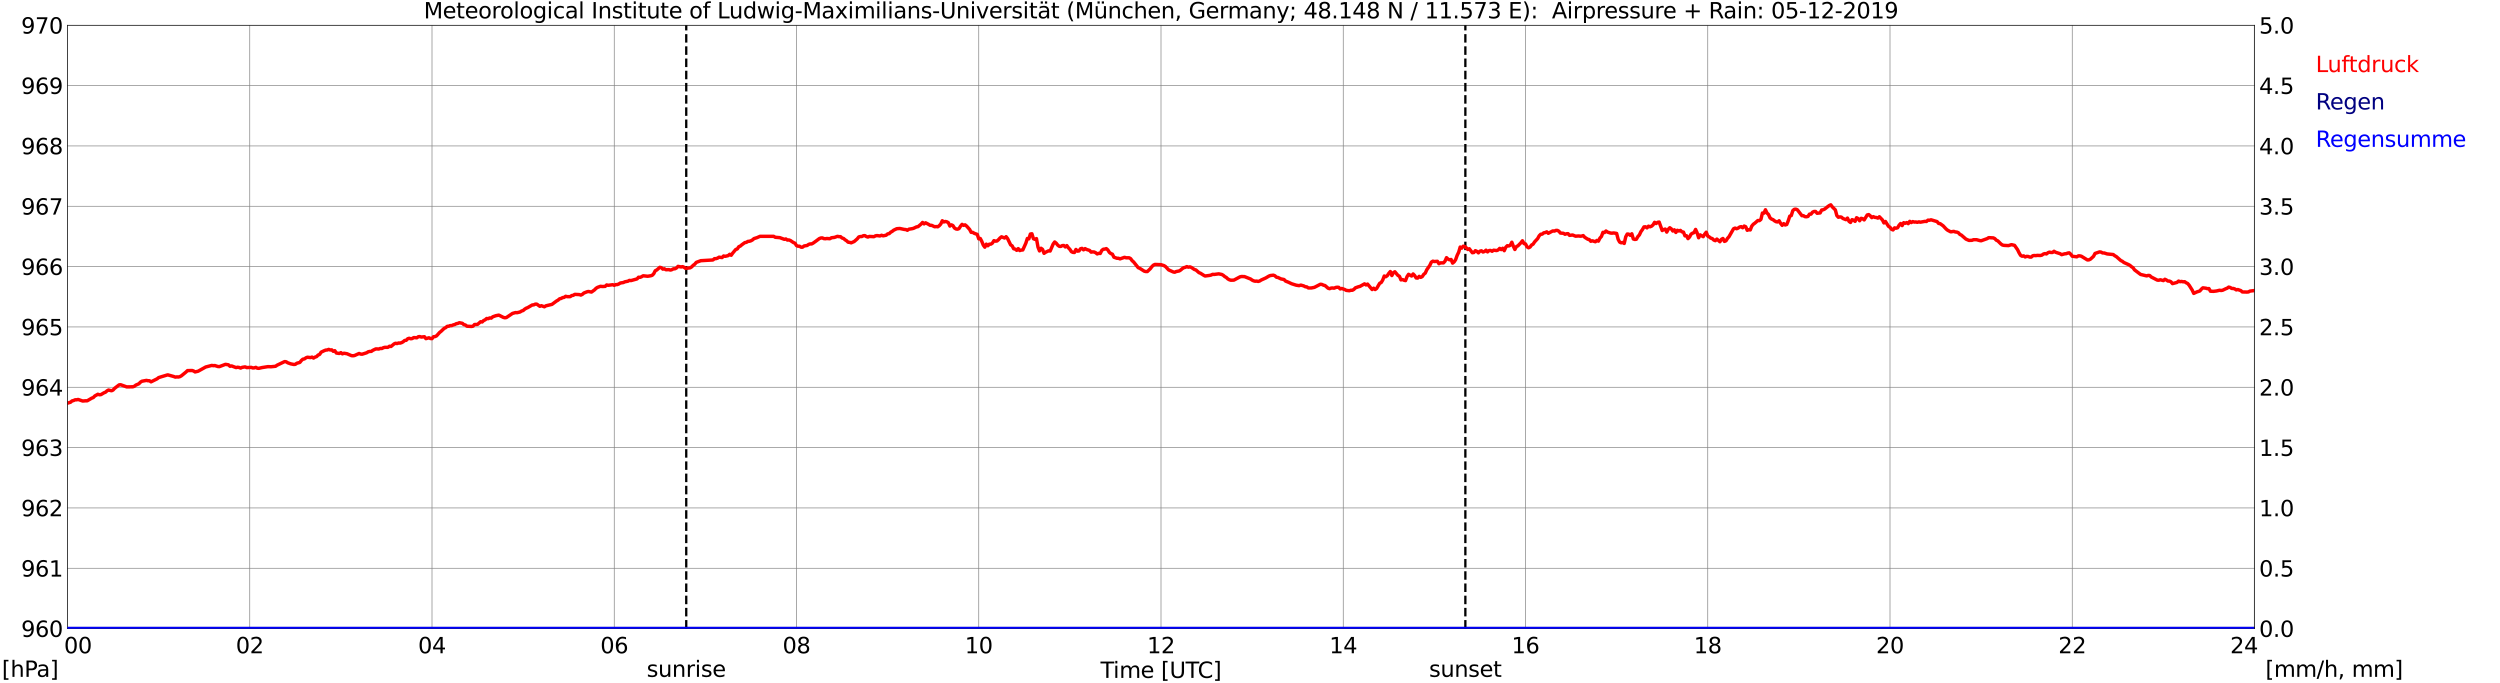 <?xml version="1.0" encoding="utf-8" standalone="no"?>
<!DOCTYPE svg PUBLIC "-//W3C//DTD SVG 1.1//EN"
  "http://www.w3.org/Graphics/SVG/1.1/DTD/svg11.dtd">
<svg xmlns:xlink="http://www.w3.org/1999/xlink" width="1085.4pt" height="296.64pt" viewBox="0 0 1085.4 296.64" xmlns="http://www.w3.org/2000/svg" version="1.1">
 <defs>
  <style type="text/css">*{stroke-linejoin: round; stroke-linecap: butt}</style>
 </defs>
 <g id="figure_1">
  <g id="patch_1">
   <path d="M 0 296.64 
L 1085.4 296.64 
L 1085.4 0 
L 0 0 
z
" style="fill: #ffffff"/>
  </g>
  <g id="axes_1">
   <g id="patch_2">
    <path d="M 29.306 272.909 
L 978.814 272.909 
L 978.814 10.976 
L 29.306 10.976 
z
" style="fill: #ffffff"/>
   </g>
   <g id="patch_3">
    <path d="M 978.814 272.909 
L 978.814 272.909 
L 978.814 10.976 
L 978.814 10.976 
z
" clip-path="url(#p407e5f1c6d)" style="fill: #d3d3d3; opacity: 0.25; stroke: #d3d3d3; stroke-linejoin: miter"/>
   </g>
   <g id="matplotlib.axis_1">
    <g id="xtick_1">
     <g id="line2d_1">
      <path d="M 29.306 272.909 
L 29.306 10.976 
" clip-path="url(#p407e5f1c6d)" style="fill: none; stroke: #808080; stroke-width: 0.3; stroke-linecap: square"/>
     </g>
     <g id="line2d_2"/>
     <g id="text_1">
      <!--    00 -->
      <g transform="translate(18.733 283.627) scale(0.095 -0.095)">
       <defs>
        <path id="DejaVuSans-20" transform="scale(0.016)"/>
        <path id="DejaVuSans-30" d="M 2034 4250 
Q 1547 4250 1301 3770 
Q 1056 3291 1056 2328 
Q 1056 1369 1301 889 
Q 1547 409 2034 409 
Q 2525 409 2770 889 
Q 3016 1369 3016 2328 
Q 3016 3291 2770 3770 
Q 2525 4250 2034 4250 
z
M 2034 4750 
Q 2819 4750 3233 4129 
Q 3647 3509 3647 2328 
Q 3647 1150 3233 529 
Q 2819 -91 2034 -91 
Q 1250 -91 836 529 
Q 422 1150 422 2328 
Q 422 3509 836 4129 
Q 1250 4750 2034 4750 
z
" transform="scale(0.016)"/>
       </defs>
       <use xlink:href="#DejaVuSans-20"/>
       <use xlink:href="#DejaVuSans-20" transform="translate(31.787 0)"/>
       <use xlink:href="#DejaVuSans-20" transform="translate(63.574 0)"/>
       <use xlink:href="#DejaVuSans-30" transform="translate(95.361 0)"/>
       <use xlink:href="#DejaVuSans-30" transform="translate(158.984 0)"/>
      </g>
     </g>
    </g>
    <g id="xtick_2">
     <g id="line2d_3">
      <path d="M 108.431 272.909 
L 108.431 10.976 
" clip-path="url(#p407e5f1c6d)" style="fill: none; stroke: #808080; stroke-width: 0.3; stroke-linecap: square"/>
     </g>
     <g id="line2d_4"/>
     <g id="text_2">
      <!-- 02 -->
      <g transform="translate(102.387 283.627) scale(0.095 -0.095)">
       <defs>
        <path id="DejaVuSans-32" d="M 1228 531 
L 3431 531 
L 3431 0 
L 469 0 
L 469 531 
Q 828 903 1448 1529 
Q 2069 2156 2228 2338 
Q 2531 2678 2651 2914 
Q 2772 3150 2772 3378 
Q 2772 3750 2511 3984 
Q 2250 4219 1831 4219 
Q 1534 4219 1204 4116 
Q 875 4013 500 3803 
L 500 4441 
Q 881 4594 1212 4672 
Q 1544 4750 1819 4750 
Q 2544 4750 2975 4387 
Q 3406 4025 3406 3419 
Q 3406 3131 3298 2873 
Q 3191 2616 2906 2266 
Q 2828 2175 2409 1742 
Q 1991 1309 1228 531 
z
" transform="scale(0.016)"/>
       </defs>
       <use xlink:href="#DejaVuSans-30"/>
       <use xlink:href="#DejaVuSans-32" transform="translate(63.623 0)"/>
      </g>
     </g>
    </g>
    <g id="xtick_3">
     <g id="line2d_5">
      <path d="M 187.557 272.909 
L 187.557 10.976 
" clip-path="url(#p407e5f1c6d)" style="fill: none; stroke: #808080; stroke-width: 0.3; stroke-linecap: square"/>
     </g>
     <g id="line2d_6"/>
     <g id="text_3">
      <!-- 04 -->
      <g transform="translate(181.513 283.627) scale(0.095 -0.095)">
       <defs>
        <path id="DejaVuSans-34" d="M 2419 4116 
L 825 1625 
L 2419 1625 
L 2419 4116 
z
M 2253 4666 
L 3047 4666 
L 3047 1625 
L 3713 1625 
L 3713 1100 
L 3047 1100 
L 3047 0 
L 2419 0 
L 2419 1100 
L 313 1100 
L 313 1709 
L 2253 4666 
z
" transform="scale(0.016)"/>
       </defs>
       <use xlink:href="#DejaVuSans-30"/>
       <use xlink:href="#DejaVuSans-34" transform="translate(63.623 0)"/>
      </g>
     </g>
    </g>
    <g id="xtick_4">
     <g id="line2d_7">
      <path d="M 266.683 272.909 
L 266.683 10.976 
" clip-path="url(#p407e5f1c6d)" style="fill: none; stroke: #808080; stroke-width: 0.3; stroke-linecap: square"/>
     </g>
     <g id="line2d_8"/>
     <g id="text_4">
      <!-- 06 -->
      <g transform="translate(260.638 283.627) scale(0.095 -0.095)">
       <defs>
        <path id="DejaVuSans-36" d="M 2113 2584 
Q 1688 2584 1439 2293 
Q 1191 2003 1191 1497 
Q 1191 994 1439 701 
Q 1688 409 2113 409 
Q 2538 409 2786 701 
Q 3034 994 3034 1497 
Q 3034 2003 2786 2293 
Q 2538 2584 2113 2584 
z
M 3366 4563 
L 3366 3988 
Q 3128 4100 2886 4159 
Q 2644 4219 2406 4219 
Q 1781 4219 1451 3797 
Q 1122 3375 1075 2522 
Q 1259 2794 1537 2939 
Q 1816 3084 2150 3084 
Q 2853 3084 3261 2657 
Q 3669 2231 3669 1497 
Q 3669 778 3244 343 
Q 2819 -91 2113 -91 
Q 1303 -91 875 529 
Q 447 1150 447 2328 
Q 447 3434 972 4092 
Q 1497 4750 2381 4750 
Q 2619 4750 2861 4703 
Q 3103 4656 3366 4563 
z
" transform="scale(0.016)"/>
       </defs>
       <use xlink:href="#DejaVuSans-30"/>
       <use xlink:href="#DejaVuSans-36" transform="translate(63.623 0)"/>
      </g>
     </g>
    </g>
    <g id="xtick_5">
     <g id="line2d_9">
      <path d="M 345.808 272.909 
L 345.808 10.976 
" clip-path="url(#p407e5f1c6d)" style="fill: none; stroke: #808080; stroke-width: 0.3; stroke-linecap: square"/>
     </g>
     <g id="line2d_10"/>
     <g id="text_5">
      <!-- 08 -->
      <g transform="translate(339.764 283.627) scale(0.095 -0.095)">
       <defs>
        <path id="DejaVuSans-38" d="M 2034 2216 
Q 1584 2216 1326 1975 
Q 1069 1734 1069 1313 
Q 1069 891 1326 650 
Q 1584 409 2034 409 
Q 2484 409 2743 651 
Q 3003 894 3003 1313 
Q 3003 1734 2745 1975 
Q 2488 2216 2034 2216 
z
M 1403 2484 
Q 997 2584 770 2862 
Q 544 3141 544 3541 
Q 544 4100 942 4425 
Q 1341 4750 2034 4750 
Q 2731 4750 3128 4425 
Q 3525 4100 3525 3541 
Q 3525 3141 3298 2862 
Q 3072 2584 2669 2484 
Q 3125 2378 3379 2068 
Q 3634 1759 3634 1313 
Q 3634 634 3220 271 
Q 2806 -91 2034 -91 
Q 1263 -91 848 271 
Q 434 634 434 1313 
Q 434 1759 690 2068 
Q 947 2378 1403 2484 
z
M 1172 3481 
Q 1172 3119 1398 2916 
Q 1625 2713 2034 2713 
Q 2441 2713 2670 2916 
Q 2900 3119 2900 3481 
Q 2900 3844 2670 4047 
Q 2441 4250 2034 4250 
Q 1625 4250 1398 4047 
Q 1172 3844 1172 3481 
z
" transform="scale(0.016)"/>
       </defs>
       <use xlink:href="#DejaVuSans-30"/>
       <use xlink:href="#DejaVuSans-38" transform="translate(63.623 0)"/>
      </g>
     </g>
    </g>
    <g id="xtick_6">
     <g id="line2d_11">
      <path d="M 424.934 272.909 
L 424.934 10.976 
" clip-path="url(#p407e5f1c6d)" style="fill: none; stroke: #808080; stroke-width: 0.3; stroke-linecap: square"/>
     </g>
     <g id="line2d_12"/>
     <g id="text_6">
      <!-- 10 -->
      <g transform="translate(418.89 283.627) scale(0.095 -0.095)">
       <defs>
        <path id="DejaVuSans-31" d="M 794 531 
L 1825 531 
L 1825 4091 
L 703 3866 
L 703 4441 
L 1819 4666 
L 2450 4666 
L 2450 531 
L 3481 531 
L 3481 0 
L 794 0 
L 794 531 
z
" transform="scale(0.016)"/>
       </defs>
       <use xlink:href="#DejaVuSans-31"/>
       <use xlink:href="#DejaVuSans-30" transform="translate(63.623 0)"/>
      </g>
     </g>
    </g>
    <g id="xtick_7">
     <g id="line2d_13">
      <path d="M 504.06 272.909 
L 504.06 10.976 
" clip-path="url(#p407e5f1c6d)" style="fill: none; stroke: #808080; stroke-width: 0.3; stroke-linecap: square"/>
     </g>
     <g id="line2d_14"/>
     <g id="text_7">
      <!-- 12 -->
      <g transform="translate(498.015 283.627) scale(0.095 -0.095)">
       <use xlink:href="#DejaVuSans-31"/>
       <use xlink:href="#DejaVuSans-32" transform="translate(63.623 0)"/>
      </g>
     </g>
    </g>
    <g id="xtick_8">
     <g id="line2d_15">
      <path d="M 583.185 272.909 
L 583.185 10.976 
" clip-path="url(#p407e5f1c6d)" style="fill: none; stroke: #808080; stroke-width: 0.3; stroke-linecap: square"/>
     </g>
     <g id="line2d_16"/>
     <g id="text_8">
      <!-- 14 -->
      <g transform="translate(577.141 283.627) scale(0.095 -0.095)">
       <use xlink:href="#DejaVuSans-31"/>
       <use xlink:href="#DejaVuSans-34" transform="translate(63.623 0)"/>
      </g>
     </g>
    </g>
    <g id="xtick_9">
     <g id="line2d_17">
      <path d="M 662.311 272.909 
L 662.311 10.976 
" clip-path="url(#p407e5f1c6d)" style="fill: none; stroke: #808080; stroke-width: 0.3; stroke-linecap: square"/>
     </g>
     <g id="line2d_18"/>
     <g id="text_9">
      <!-- 16 -->
      <g transform="translate(656.267 283.627) scale(0.095 -0.095)">
       <use xlink:href="#DejaVuSans-31"/>
       <use xlink:href="#DejaVuSans-36" transform="translate(63.623 0)"/>
      </g>
     </g>
    </g>
    <g id="xtick_10">
     <g id="line2d_19">
      <path d="M 741.437 272.909 
L 741.437 10.976 
" clip-path="url(#p407e5f1c6d)" style="fill: none; stroke: #808080; stroke-width: 0.3; stroke-linecap: square"/>
     </g>
     <g id="line2d_20"/>
     <g id="text_10">
      <!-- 18 -->
      <g transform="translate(735.392 283.627) scale(0.095 -0.095)">
       <use xlink:href="#DejaVuSans-31"/>
       <use xlink:href="#DejaVuSans-38" transform="translate(63.623 0)"/>
      </g>
     </g>
    </g>
    <g id="xtick_11">
     <g id="line2d_21">
      <path d="M 820.562 272.909 
L 820.562 10.976 
" clip-path="url(#p407e5f1c6d)" style="fill: none; stroke: #808080; stroke-width: 0.3; stroke-linecap: square"/>
     </g>
     <g id="line2d_22"/>
     <g id="text_11">
      <!-- 20 -->
      <g transform="translate(814.518 283.627) scale(0.095 -0.095)">
       <use xlink:href="#DejaVuSans-32"/>
       <use xlink:href="#DejaVuSans-30" transform="translate(63.623 0)"/>
      </g>
     </g>
    </g>
    <g id="xtick_12">
     <g id="line2d_23">
      <path d="M 899.688 272.909 
L 899.688 10.976 
" clip-path="url(#p407e5f1c6d)" style="fill: none; stroke: #808080; stroke-width: 0.3; stroke-linecap: square"/>
     </g>
     <g id="line2d_24"/>
     <g id="text_12">
      <!-- 22 -->
      <g transform="translate(893.644 283.627) scale(0.095 -0.095)">
       <use xlink:href="#DejaVuSans-32"/>
       <use xlink:href="#DejaVuSans-32" transform="translate(63.623 0)"/>
      </g>
     </g>
    </g>
    <g id="xtick_13">
     <g id="line2d_25">
      <path d="M 978.814 272.909 
L 978.814 10.976 
" clip-path="url(#p407e5f1c6d)" style="fill: none; stroke: #808080; stroke-width: 0.3; stroke-linecap: square"/>
     </g>
     <g id="line2d_26"/>
     <g id="text_13">
      <!-- 24    -->
      <g transform="translate(968.241 283.627) scale(0.095 -0.095)">
       <use xlink:href="#DejaVuSans-32"/>
       <use xlink:href="#DejaVuSans-34" transform="translate(63.623 0)"/>
       <use xlink:href="#DejaVuSans-20" transform="translate(127.246 0)"/>
       <use xlink:href="#DejaVuSans-20" transform="translate(159.033 0)"/>
       <use xlink:href="#DejaVuSans-20" transform="translate(190.82 0)"/>
      </g>
     </g>
    </g>
    <g id="text_14">
     <!-- Time [UTC] -->
     <g transform="translate(477.806 294.322) scale(0.095 -0.095)">
      <defs>
       <path id="DejaVuSans-54" d="M -19 4666 
L 3928 4666 
L 3928 4134 
L 2272 4134 
L 2272 0 
L 1638 0 
L 1638 4134 
L -19 4134 
L -19 4666 
z
" transform="scale(0.016)"/>
       <path id="DejaVuSans-69" d="M 603 3500 
L 1178 3500 
L 1178 0 
L 603 0 
L 603 3500 
z
M 603 4863 
L 1178 4863 
L 1178 4134 
L 603 4134 
L 603 4863 
z
" transform="scale(0.016)"/>
       <path id="DejaVuSans-6d" d="M 3328 2828 
Q 3544 3216 3844 3400 
Q 4144 3584 4550 3584 
Q 5097 3584 5394 3201 
Q 5691 2819 5691 2113 
L 5691 0 
L 5113 0 
L 5113 2094 
Q 5113 2597 4934 2840 
Q 4756 3084 4391 3084 
Q 3944 3084 3684 2787 
Q 3425 2491 3425 1978 
L 3425 0 
L 2847 0 
L 2847 2094 
Q 2847 2600 2669 2842 
Q 2491 3084 2119 3084 
Q 1678 3084 1418 2786 
Q 1159 2488 1159 1978 
L 1159 0 
L 581 0 
L 581 3500 
L 1159 3500 
L 1159 2956 
Q 1356 3278 1631 3431 
Q 1906 3584 2284 3584 
Q 2666 3584 2933 3390 
Q 3200 3197 3328 2828 
z
" transform="scale(0.016)"/>
       <path id="DejaVuSans-65" d="M 3597 1894 
L 3597 1613 
L 953 1613 
Q 991 1019 1311 708 
Q 1631 397 2203 397 
Q 2534 397 2845 478 
Q 3156 559 3463 722 
L 3463 178 
Q 3153 47 2828 -22 
Q 2503 -91 2169 -91 
Q 1331 -91 842 396 
Q 353 884 353 1716 
Q 353 2575 817 3079 
Q 1281 3584 2069 3584 
Q 2775 3584 3186 3129 
Q 3597 2675 3597 1894 
z
M 3022 2063 
Q 3016 2534 2758 2815 
Q 2500 3097 2075 3097 
Q 1594 3097 1305 2825 
Q 1016 2553 972 2059 
L 3022 2063 
z
" transform="scale(0.016)"/>
       <path id="DejaVuSans-5b" d="M 550 4863 
L 1875 4863 
L 1875 4416 
L 1125 4416 
L 1125 -397 
L 1875 -397 
L 1875 -844 
L 550 -844 
L 550 4863 
z
" transform="scale(0.016)"/>
       <path id="DejaVuSans-55" d="M 556 4666 
L 1191 4666 
L 1191 1831 
Q 1191 1081 1462 751 
Q 1734 422 2344 422 
Q 2950 422 3222 751 
Q 3494 1081 3494 1831 
L 3494 4666 
L 4128 4666 
L 4128 1753 
Q 4128 841 3676 375 
Q 3225 -91 2344 -91 
Q 1459 -91 1007 375 
Q 556 841 556 1753 
L 556 4666 
z
" transform="scale(0.016)"/>
       <path id="DejaVuSans-43" d="M 4122 4306 
L 4122 3641 
Q 3803 3938 3442 4084 
Q 3081 4231 2675 4231 
Q 1875 4231 1450 3742 
Q 1025 3253 1025 2328 
Q 1025 1406 1450 917 
Q 1875 428 2675 428 
Q 3081 428 3442 575 
Q 3803 722 4122 1019 
L 4122 359 
Q 3791 134 3420 21 
Q 3050 -91 2638 -91 
Q 1578 -91 968 557 
Q 359 1206 359 2328 
Q 359 3453 968 4101 
Q 1578 4750 2638 4750 
Q 3056 4750 3426 4639 
Q 3797 4528 4122 4306 
z
" transform="scale(0.016)"/>
       <path id="DejaVuSans-5d" d="M 1947 4863 
L 1947 -844 
L 622 -844 
L 622 -397 
L 1369 -397 
L 1369 4416 
L 622 4416 
L 622 4863 
L 1947 4863 
z
" transform="scale(0.016)"/>
      </defs>
      <use xlink:href="#DejaVuSans-54"/>
      <use xlink:href="#DejaVuSans-69" transform="translate(57.959 0)"/>
      <use xlink:href="#DejaVuSans-6d" transform="translate(85.742 0)"/>
      <use xlink:href="#DejaVuSans-65" transform="translate(183.154 0)"/>
      <use xlink:href="#DejaVuSans-20" transform="translate(244.678 0)"/>
      <use xlink:href="#DejaVuSans-5b" transform="translate(276.465 0)"/>
      <use xlink:href="#DejaVuSans-55" transform="translate(315.479 0)"/>
      <use xlink:href="#DejaVuSans-54" transform="translate(388.672 0)"/>
      <use xlink:href="#DejaVuSans-43" transform="translate(443.881 0)"/>
      <use xlink:href="#DejaVuSans-5d" transform="translate(513.705 0)"/>
     </g>
    </g>
   </g>
   <g id="matplotlib.axis_2">
    <g id="ytick_1">
     <g id="line2d_27">
      <path d="M 29.306 272.909 
L 978.814 272.909 
" clip-path="url(#p407e5f1c6d)" style="fill: none; stroke: #808080; stroke-width: 0.3; stroke-linecap: square"/>
     </g>
     <g id="line2d_28"/>
     <g id="text_15">
      <!-- 960 -->
      <g transform="translate(9.173 276.518) scale(0.095 -0.095)">
       <defs>
        <path id="DejaVuSans-39" d="M 703 97 
L 703 672 
Q 941 559 1184 500 
Q 1428 441 1663 441 
Q 2288 441 2617 861 
Q 2947 1281 2994 2138 
Q 2813 1869 2534 1725 
Q 2256 1581 1919 1581 
Q 1219 1581 811 2004 
Q 403 2428 403 3163 
Q 403 3881 828 4315 
Q 1253 4750 1959 4750 
Q 2769 4750 3195 4129 
Q 3622 3509 3622 2328 
Q 3622 1225 3098 567 
Q 2575 -91 1691 -91 
Q 1453 -91 1209 -44 
Q 966 3 703 97 
z
M 1959 2075 
Q 2384 2075 2632 2365 
Q 2881 2656 2881 3163 
Q 2881 3666 2632 3958 
Q 2384 4250 1959 4250 
Q 1534 4250 1286 3958 
Q 1038 3666 1038 3163 
Q 1038 2656 1286 2365 
Q 1534 2075 1959 2075 
z
" transform="scale(0.016)"/>
       </defs>
       <use xlink:href="#DejaVuSans-39"/>
       <use xlink:href="#DejaVuSans-36" transform="translate(63.623 0)"/>
       <use xlink:href="#DejaVuSans-30" transform="translate(127.246 0)"/>
      </g>
     </g>
    </g>
    <g id="ytick_2">
     <g id="line2d_29">
      <path d="M 29.306 246.715 
L 978.814 246.715 
" clip-path="url(#p407e5f1c6d)" style="fill: none; stroke: #808080; stroke-width: 0.3; stroke-linecap: square"/>
     </g>
     <g id="line2d_30"/>
     <g id="text_16">
      <!-- 961 -->
      <g transform="translate(9.173 250.325) scale(0.095 -0.095)">
       <use xlink:href="#DejaVuSans-39"/>
       <use xlink:href="#DejaVuSans-36" transform="translate(63.623 0)"/>
       <use xlink:href="#DejaVuSans-31" transform="translate(127.246 0)"/>
      </g>
     </g>
    </g>
    <g id="ytick_3">
     <g id="line2d_31">
      <path d="M 29.306 220.522 
L 978.814 220.522 
" clip-path="url(#p407e5f1c6d)" style="fill: none; stroke: #808080; stroke-width: 0.3; stroke-linecap: square"/>
     </g>
     <g id="line2d_32"/>
     <g id="text_17">
      <!-- 962 -->
      <g transform="translate(9.173 224.131) scale(0.095 -0.095)">
       <use xlink:href="#DejaVuSans-39"/>
       <use xlink:href="#DejaVuSans-36" transform="translate(63.623 0)"/>
       <use xlink:href="#DejaVuSans-32" transform="translate(127.246 0)"/>
      </g>
     </g>
    </g>
    <g id="ytick_4">
     <g id="line2d_33">
      <path d="M 29.306 194.329 
L 978.814 194.329 
" clip-path="url(#p407e5f1c6d)" style="fill: none; stroke: #808080; stroke-width: 0.3; stroke-linecap: square"/>
     </g>
     <g id="line2d_34"/>
     <g id="text_18">
      <!-- 963 -->
      <g transform="translate(9.173 197.938) scale(0.095 -0.095)">
       <defs>
        <path id="DejaVuSans-33" d="M 2597 2516 
Q 3050 2419 3304 2112 
Q 3559 1806 3559 1356 
Q 3559 666 3084 287 
Q 2609 -91 1734 -91 
Q 1441 -91 1130 -33 
Q 819 25 488 141 
L 488 750 
Q 750 597 1062 519 
Q 1375 441 1716 441 
Q 2309 441 2620 675 
Q 2931 909 2931 1356 
Q 2931 1769 2642 2001 
Q 2353 2234 1838 2234 
L 1294 2234 
L 1294 2753 
L 1863 2753 
Q 2328 2753 2575 2939 
Q 2822 3125 2822 3475 
Q 2822 3834 2567 4026 
Q 2313 4219 1838 4219 
Q 1578 4219 1281 4162 
Q 984 4106 628 3988 
L 628 4550 
Q 988 4650 1302 4700 
Q 1616 4750 1894 4750 
Q 2613 4750 3031 4423 
Q 3450 4097 3450 3541 
Q 3450 3153 3228 2886 
Q 3006 2619 2597 2516 
z
" transform="scale(0.016)"/>
       </defs>
       <use xlink:href="#DejaVuSans-39"/>
       <use xlink:href="#DejaVuSans-36" transform="translate(63.623 0)"/>
       <use xlink:href="#DejaVuSans-33" transform="translate(127.246 0)"/>
      </g>
     </g>
    </g>
    <g id="ytick_5">
     <g id="line2d_35">
      <path d="M 29.306 168.136 
L 978.814 168.136 
" clip-path="url(#p407e5f1c6d)" style="fill: none; stroke: #808080; stroke-width: 0.3; stroke-linecap: square"/>
     </g>
     <g id="line2d_36"/>
     <g id="text_19">
      <!-- 964 -->
      <g transform="translate(9.173 171.745) scale(0.095 -0.095)">
       <use xlink:href="#DejaVuSans-39"/>
       <use xlink:href="#DejaVuSans-36" transform="translate(63.623 0)"/>
       <use xlink:href="#DejaVuSans-34" transform="translate(127.246 0)"/>
      </g>
     </g>
    </g>
    <g id="ytick_6">
     <g id="line2d_37">
      <path d="M 29.306 141.942 
L 978.814 141.942 
" clip-path="url(#p407e5f1c6d)" style="fill: none; stroke: #808080; stroke-width: 0.3; stroke-linecap: square"/>
     </g>
     <g id="line2d_38"/>
     <g id="text_20">
      <!-- 965 -->
      <g transform="translate(9.173 145.551) scale(0.095 -0.095)">
       <defs>
        <path id="DejaVuSans-35" d="M 691 4666 
L 3169 4666 
L 3169 4134 
L 1269 4134 
L 1269 2991 
Q 1406 3038 1543 3061 
Q 1681 3084 1819 3084 
Q 2600 3084 3056 2656 
Q 3513 2228 3513 1497 
Q 3513 744 3044 326 
Q 2575 -91 1722 -91 
Q 1428 -91 1123 -41 
Q 819 9 494 109 
L 494 744 
Q 775 591 1075 516 
Q 1375 441 1709 441 
Q 2250 441 2565 725 
Q 2881 1009 2881 1497 
Q 2881 1984 2565 2268 
Q 2250 2553 1709 2553 
Q 1456 2553 1204 2497 
Q 953 2441 691 2322 
L 691 4666 
z
" transform="scale(0.016)"/>
       </defs>
       <use xlink:href="#DejaVuSans-39"/>
       <use xlink:href="#DejaVuSans-36" transform="translate(63.623 0)"/>
       <use xlink:href="#DejaVuSans-35" transform="translate(127.246 0)"/>
      </g>
     </g>
    </g>
    <g id="ytick_7">
     <g id="line2d_39">
      <path d="M 29.306 115.749 
L 978.814 115.749 
" clip-path="url(#p407e5f1c6d)" style="fill: none; stroke: #808080; stroke-width: 0.3; stroke-linecap: square"/>
     </g>
     <g id="line2d_40"/>
     <g id="text_21">
      <!-- 966 -->
      <g transform="translate(9.173 119.358) scale(0.095 -0.095)">
       <use xlink:href="#DejaVuSans-39"/>
       <use xlink:href="#DejaVuSans-36" transform="translate(63.623 0)"/>
       <use xlink:href="#DejaVuSans-36" transform="translate(127.246 0)"/>
      </g>
     </g>
    </g>
    <g id="ytick_8">
     <g id="line2d_41">
      <path d="M 29.306 89.556 
L 978.814 89.556 
" clip-path="url(#p407e5f1c6d)" style="fill: none; stroke: #808080; stroke-width: 0.3; stroke-linecap: square"/>
     </g>
     <g id="line2d_42"/>
     <g id="text_22">
      <!-- 967 -->
      <g transform="translate(9.173 93.165) scale(0.095 -0.095)">
       <defs>
        <path id="DejaVuSans-37" d="M 525 4666 
L 3525 4666 
L 3525 4397 
L 1831 0 
L 1172 0 
L 2766 4134 
L 525 4134 
L 525 4666 
z
" transform="scale(0.016)"/>
       </defs>
       <use xlink:href="#DejaVuSans-39"/>
       <use xlink:href="#DejaVuSans-36" transform="translate(63.623 0)"/>
       <use xlink:href="#DejaVuSans-37" transform="translate(127.246 0)"/>
      </g>
     </g>
    </g>
    <g id="ytick_9">
     <g id="line2d_43">
      <path d="M 29.306 63.362 
L 978.814 63.362 
" clip-path="url(#p407e5f1c6d)" style="fill: none; stroke: #808080; stroke-width: 0.3; stroke-linecap: square"/>
     </g>
     <g id="line2d_44"/>
     <g id="text_23">
      <!-- 968 -->
      <g transform="translate(9.173 66.972) scale(0.095 -0.095)">
       <use xlink:href="#DejaVuSans-39"/>
       <use xlink:href="#DejaVuSans-36" transform="translate(63.623 0)"/>
       <use xlink:href="#DejaVuSans-38" transform="translate(127.246 0)"/>
      </g>
     </g>
    </g>
    <g id="ytick_10">
     <g id="line2d_45">
      <path d="M 29.306 37.169 
L 978.814 37.169 
" clip-path="url(#p407e5f1c6d)" style="fill: none; stroke: #808080; stroke-width: 0.3; stroke-linecap: square"/>
     </g>
     <g id="line2d_46"/>
     <g id="text_24">
      <!-- 969 -->
      <g transform="translate(9.173 40.778) scale(0.095 -0.095)">
       <use xlink:href="#DejaVuSans-39"/>
       <use xlink:href="#DejaVuSans-36" transform="translate(63.623 0)"/>
       <use xlink:href="#DejaVuSans-39" transform="translate(127.246 0)"/>
      </g>
     </g>
    </g>
    <g id="ytick_11">
     <g id="line2d_47">
      <path d="M 29.306 10.976 
L 978.814 10.976 
" clip-path="url(#p407e5f1c6d)" style="fill: none; stroke: #808080; stroke-width: 0.3; stroke-linecap: square"/>
     </g>
     <g id="line2d_48"/>
     <g id="text_25">
      <!-- 970 -->
      <g transform="translate(9.173 14.585) scale(0.095 -0.095)">
       <use xlink:href="#DejaVuSans-39"/>
       <use xlink:href="#DejaVuSans-37" transform="translate(63.623 0)"/>
       <use xlink:href="#DejaVuSans-30" transform="translate(127.246 0)"/>
      </g>
     </g>
    </g>
   </g>
   <g id="line2d_49">
    <path d="M 297.937 272.909 
L 297.937 10.976 
" clip-path="url(#p407e5f1c6d)" style="fill: none; stroke-dasharray: 3.7,1.6; stroke-dashoffset: 0; stroke: #000000"/>
   </g>
   <g id="line2d_50">
    <path d="M 636.2 272.909 
L 636.2 10.976 
" clip-path="url(#p407e5f1c6d)" style="fill: none; stroke-dasharray: 3.7,1.6; stroke-dashoffset: 0; stroke: #000000"/>
   </g>
   <g id="line2d_51">
    <path d="M 29.306 175.033 
L 30.625 174.631 
L 31.284 174.055 
L 31.943 173.898 
L 32.603 173.584 
L 33.262 173.584 
L 33.921 173.427 
L 35.9 174.108 
L 37.218 174.003 
L 37.878 174.003 
L 39.856 172.85 
L 40.515 172.588 
L 41.175 171.907 
L 42.493 171.174 
L 43.153 171.384 
L 43.812 171.331 
L 45.131 170.545 
L 45.79 170.283 
L 46.45 169.707 
L 47.109 169.34 
L 48.428 169.655 
L 49.087 169.34 
L 49.747 168.607 
L 51.725 167.088 
L 52.384 167.035 
L 55.022 167.978 
L 57.659 167.926 
L 58.319 167.716 
L 58.978 167.193 
L 60.297 166.616 
L 60.956 165.935 
L 61.615 165.516 
L 63.594 165.15 
L 64.253 165.307 
L 64.912 165.307 
L 65.572 165.778 
L 68.209 164.468 
L 68.869 163.945 
L 70.187 163.526 
L 72.825 162.74 
L 75.462 163.473 
L 76.122 163.735 
L 76.781 163.63 
L 77.441 163.683 
L 78.1 163.526 
L 78.759 163.159 
L 80.737 161.535 
L 81.397 160.906 
L 83.375 160.854 
L 84.034 161.063 
L 84.694 161.482 
L 86.013 161.168 
L 89.309 159.335 
L 91.947 158.654 
L 92.606 158.758 
L 93.266 158.706 
L 94.584 159.125 
L 95.244 159.177 
L 97.881 158.182 
L 99.2 158.392 
L 99.86 159.02 
L 100.519 158.863 
L 102.497 159.597 
L 103.156 159.439 
L 103.816 159.544 
L 104.475 159.806 
L 105.135 159.492 
L 106.453 159.282 
L 107.113 159.597 
L 109.091 159.492 
L 109.75 159.754 
L 110.41 159.701 
L 111.069 159.492 
L 111.728 159.858 
L 112.388 159.911 
L 113.707 159.597 
L 116.344 159.177 
L 117.663 159.23 
L 119.641 159.02 
L 120.3 158.549 
L 123.597 156.977 
L 124.257 157.082 
L 124.916 157.501 
L 126.235 157.973 
L 127.553 158.234 
L 128.213 158.182 
L 128.872 157.711 
L 130.191 157.344 
L 130.85 156.506 
L 131.51 155.929 
L 132.169 155.825 
L 132.829 155.353 
L 133.488 155.091 
L 134.807 155.248 
L 135.466 155.039 
L 136.125 155.458 
L 136.785 155.039 
L 137.444 154.829 
L 138.104 154.148 
L 138.763 153.886 
L 139.422 152.891 
L 140.741 152.262 
L 141.4 152 
L 142.06 151.948 
L 142.719 151.686 
L 143.379 151.948 
L 144.038 151.896 
L 144.697 152.524 
L 145.357 152.262 
L 146.016 153.258 
L 147.335 153.467 
L 147.994 153.101 
L 148.654 153.624 
L 149.313 153.363 
L 150.632 153.572 
L 152.61 154.41 
L 153.269 154.463 
L 153.929 154.358 
L 155.907 153.467 
L 156.566 153.729 
L 157.226 153.782 
L 159.204 153.153 
L 159.863 152.734 
L 160.523 152.577 
L 161.182 152.577 
L 161.841 152.105 
L 163.16 151.477 
L 164.479 151.529 
L 165.138 151.267 
L 165.798 151.319 
L 166.457 150.953 
L 167.116 150.796 
L 168.435 150.796 
L 169.094 150.324 
L 169.754 150.429 
L 171.073 149.329 
L 171.732 149.014 
L 172.391 149.172 
L 173.051 148.91 
L 173.71 148.962 
L 174.37 148.753 
L 175.029 148.386 
L 175.688 147.81 
L 176.348 147.757 
L 177.007 147.076 
L 177.666 146.867 
L 178.326 147.076 
L 178.985 146.971 
L 179.645 146.552 
L 180.963 146.657 
L 181.623 146.186 
L 182.282 146.133 
L 182.941 146.343 
L 184.26 146.186 
L 184.92 147.024 
L 186.238 146.657 
L 186.898 146.971 
L 187.557 147.024 
L 188.216 146.186 
L 188.876 146.133 
L 189.535 145.819 
L 190.854 144.352 
L 191.513 143.828 
L 192.832 142.571 
L 193.492 142.257 
L 194.151 141.68 
L 194.81 141.628 
L 195.47 141.366 
L 196.129 141.366 
L 196.788 141.052 
L 197.448 140.895 
L 198.107 140.528 
L 198.767 140.423 
L 199.426 140.109 
L 200.745 140.371 
L 201.404 140.947 
L 202.063 141.104 
L 202.723 141.628 
L 204.701 141.733 
L 205.36 141.628 
L 206.02 140.895 
L 207.339 140.842 
L 208.657 139.69 
L 209.317 139.794 
L 209.976 139.166 
L 210.635 138.851 
L 211.295 138.275 
L 211.954 138.38 
L 212.614 138.013 
L 213.273 138.118 
L 213.932 137.542 
L 215.251 137.07 
L 216.57 136.808 
L 218.548 137.804 
L 219.207 137.961 
L 219.867 137.856 
L 222.504 136.075 
L 223.823 135.708 
L 224.482 135.761 
L 225.801 135.446 
L 226.461 135.027 
L 227.12 134.818 
L 227.779 134.241 
L 228.439 133.822 
L 229.098 133.56 
L 231.076 132.408 
L 231.736 132.355 
L 232.395 132.041 
L 233.054 132.041 
L 234.373 132.984 
L 235.033 132.722 
L 236.351 133.194 
L 237.011 132.775 
L 239.648 132.146 
L 241.626 130.679 
L 242.286 130.312 
L 242.945 129.736 
L 243.604 129.579 
L 244.264 129.212 
L 244.923 129.108 
L 245.583 128.636 
L 246.242 128.793 
L 247.561 128.793 
L 248.22 128.322 
L 248.88 128.217 
L 249.539 127.798 
L 251.517 127.903 
L 252.176 128.112 
L 252.836 127.798 
L 253.495 127.222 
L 254.814 126.698 
L 255.473 126.541 
L 256.792 126.803 
L 258.111 125.86 
L 258.77 125.179 
L 259.43 124.759 
L 260.748 124.288 
L 261.408 124.393 
L 262.726 124.34 
L 263.386 123.712 
L 264.045 123.869 
L 266.023 123.607 
L 266.683 123.869 
L 267.342 123.555 
L 268.002 123.555 
L 268.661 123.293 
L 269.32 122.874 
L 270.639 122.664 
L 271.298 122.35 
L 272.617 122.088 
L 273.277 121.721 
L 273.936 121.826 
L 276.573 121.092 
L 277.233 120.359 
L 277.892 120.411 
L 278.552 120.149 
L 279.211 119.73 
L 281.189 119.94 
L 282.508 119.73 
L 283.167 119.521 
L 283.827 118.84 
L 284.486 117.53 
L 285.145 117.216 
L 286.464 116.063 
L 287.124 116.22 
L 287.783 116.849 
L 288.442 116.692 
L 289.102 117.111 
L 290.42 117.059 
L 291.08 117.268 
L 291.739 117.059 
L 292.399 116.692 
L 293.058 116.692 
L 293.717 116.325 
L 294.377 115.644 
L 295.696 115.906 
L 296.355 115.749 
L 297.014 116.063 
L 297.674 116.535 
L 299.652 116.273 
L 300.311 115.854 
L 300.971 115.173 
L 301.63 114.701 
L 302.289 113.915 
L 304.267 113.182 
L 309.543 112.868 
L 310.202 112.291 
L 310.861 112.291 
L 311.521 112.082 
L 312.18 111.663 
L 313.499 111.82 
L 314.158 111.139 
L 314.818 111.296 
L 316.136 110.982 
L 316.796 110.405 
L 317.455 110.825 
L 318.114 109.882 
L 319.433 108.31 
L 320.093 108.1 
L 320.752 107.105 
L 321.411 106.843 
L 322.071 106.267 
L 323.39 105.324 
L 324.049 105.219 
L 324.708 104.8 
L 325.368 104.748 
L 326.027 104.538 
L 326.686 104.171 
L 327.346 103.595 
L 328.665 103.176 
L 329.983 102.6 
L 335.918 102.6 
L 336.577 103.019 
L 337.896 103.124 
L 338.555 103.176 
L 340.533 103.91 
L 341.193 103.752 
L 341.852 104.224 
L 342.512 104.171 
L 343.171 104.433 
L 344.49 105.324 
L 345.149 105.586 
L 345.808 106.634 
L 346.468 106.896 
L 347.127 106.896 
L 347.787 107.315 
L 348.446 107.315 
L 349.105 106.791 
L 350.424 106.581 
L 351.083 106.11 
L 351.743 105.9 
L 352.402 105.9 
L 353.062 105.534 
L 354.38 104.591 
L 355.699 103.595 
L 356.359 103.333 
L 357.018 103.281 
L 357.677 103.595 
L 358.337 103.648 
L 358.996 103.543 
L 360.315 103.648 
L 360.974 103.229 
L 362.293 103.071 
L 363.612 102.6 
L 364.271 102.757 
L 364.93 102.757 
L 365.59 103.333 
L 366.249 103.543 
L 366.909 104.119 
L 367.568 104.538 
L 368.227 105.167 
L 368.887 105.219 
L 369.546 105.429 
L 370.865 104.853 
L 372.184 103.7 
L 372.843 102.862 
L 373.502 102.705 
L 374.162 102.705 
L 374.821 102.338 
L 375.481 102.286 
L 376.14 102.705 
L 376.799 102.914 
L 377.459 102.652 
L 379.437 102.757 
L 380.096 102.39 
L 380.756 102.286 
L 382.074 102.443 
L 382.734 102.128 
L 383.393 102.39 
L 384.712 102.128 
L 385.371 101.552 
L 386.031 101.447 
L 386.69 100.819 
L 387.349 100.452 
L 388.009 99.928 
L 389.328 99.3 
L 390.646 99.195 
L 392.624 99.614 
L 393.284 99.666 
L 393.943 99.981 
L 394.603 99.509 
L 395.921 99.3 
L 396.581 99.142 
L 397.899 98.514 
L 398.559 98.409 
L 399.878 97.309 
L 400.537 96.575 
L 401.196 97.204 
L 401.856 96.733 
L 403.175 97.414 
L 403.834 97.833 
L 404.493 97.833 
L 405.812 98.461 
L 406.471 98.357 
L 407.131 98.461 
L 407.79 97.99 
L 408.45 97.256 
L 409.109 95.842 
L 409.768 96.366 
L 410.428 96.156 
L 411.087 96.313 
L 411.746 96.68 
L 412.406 98.147 
L 413.065 97.623 
L 413.725 97.937 
L 414.384 98.985 
L 415.043 99.404 
L 415.703 99.509 
L 416.362 99.247 
L 417.022 98.199 
L 417.681 97.414 
L 418.34 97.833 
L 419 97.623 
L 419.659 98.147 
L 420.978 99.614 
L 421.637 100.871 
L 422.297 100.871 
L 422.956 101.29 
L 424.275 101.762 
L 424.934 103.7 
L 425.593 103.543 
L 426.253 104.8 
L 426.912 106.424 
L 427.572 107.315 
L 428.231 106.005 
L 428.89 106.686 
L 429.55 106.005 
L 430.209 106.005 
L 430.869 105.534 
L 431.528 104.486 
L 432.187 104.695 
L 432.847 104.643 
L 433.506 104.067 
L 434.165 103.333 
L 434.825 102.809 
L 436.144 103.333 
L 436.803 102.757 
L 437.462 103.595 
L 438.781 106.319 
L 439.44 106.738 
L 440.1 107.996 
L 440.759 108.153 
L 441.419 108.677 
L 442.078 107.943 
L 442.737 108.782 
L 443.397 108.572 
L 444.056 108.52 
L 445.375 105.586 
L 446.034 103.543 
L 446.694 103.7 
L 447.353 101.605 
L 448.012 101.5 
L 448.672 103.648 
L 449.331 103.91 
L 449.991 103.595 
L 450.65 107.262 
L 451.309 108.939 
L 451.969 107.786 
L 452.628 108.258 
L 453.287 109.986 
L 453.947 109.515 
L 455.266 108.886 
L 455.925 108.991 
L 457.244 105.953 
L 457.903 105.062 
L 458.563 105.586 
L 459.222 106.424 
L 459.881 106.948 
L 460.541 107 
L 461.2 106.634 
L 461.859 106.581 
L 462.519 107.21 
L 463.178 106.634 
L 463.838 107.577 
L 464.497 108.258 
L 465.156 109.253 
L 465.816 109.567 
L 466.475 109.62 
L 467.134 108.31 
L 467.794 109.043 
L 468.453 108.939 
L 469.113 107.996 
L 469.772 107.839 
L 470.431 108.467 
L 471.091 107.943 
L 471.75 108.31 
L 473.069 108.729 
L 473.728 109.463 
L 474.388 109.358 
L 475.047 109.41 
L 475.706 109.724 
L 476.366 110.248 
L 477.025 109.986 
L 477.685 110.039 
L 478.344 108.729 
L 479.003 108.205 
L 479.663 108.153 
L 480.322 107.943 
L 480.981 108.52 
L 481.641 109.567 
L 482.3 110.091 
L 482.96 110.353 
L 483.619 111.663 
L 484.938 112.134 
L 485.597 112.134 
L 486.256 112.396 
L 488.235 111.715 
L 488.894 111.925 
L 490.213 111.925 
L 490.872 112.291 
L 491.532 113.182 
L 492.191 113.758 
L 494.169 116.22 
L 494.828 116.482 
L 496.147 117.321 
L 496.807 117.74 
L 497.466 117.897 
L 498.125 117.897 
L 499.444 116.64 
L 500.103 115.749 
L 500.763 115.12 
L 501.422 114.806 
L 504.06 114.911 
L 505.379 115.33 
L 506.038 115.749 
L 507.357 117.163 
L 509.335 118.054 
L 509.994 118.211 
L 510.654 117.897 
L 511.972 117.635 
L 512.632 117.216 
L 513.291 116.64 
L 513.95 116.22 
L 514.61 116.063 
L 515.269 115.749 
L 515.929 116.011 
L 516.588 115.854 
L 517.247 116.116 
L 518.566 117.006 
L 519.226 117.216 
L 520.544 118.368 
L 521.204 118.63 
L 522.522 119.468 
L 523.182 119.835 
L 525.16 119.573 
L 525.819 119.416 
L 526.479 119.102 
L 527.138 119.154 
L 529.116 118.892 
L 530.435 119.154 
L 531.094 119.521 
L 531.754 120.097 
L 532.413 120.464 
L 533.073 121.092 
L 533.732 121.459 
L 534.391 121.669 
L 535.71 121.616 
L 538.348 120.202 
L 539.007 120.045 
L 540.326 120.097 
L 542.963 121.145 
L 543.623 121.616 
L 544.282 121.931 
L 544.941 122.088 
L 545.601 122.035 
L 546.26 122.192 
L 546.919 121.983 
L 547.579 121.564 
L 549.557 120.673 
L 550.876 119.887 
L 551.535 119.626 
L 552.854 119.468 
L 553.513 119.73 
L 554.173 120.359 
L 554.832 120.464 
L 556.151 121.092 
L 557.47 121.354 
L 558.129 122.035 
L 559.448 122.559 
L 560.766 123.188 
L 562.085 123.607 
L 562.745 123.816 
L 564.063 124.026 
L 564.723 123.764 
L 566.042 124.131 
L 566.701 124.497 
L 567.36 124.55 
L 568.02 125.021 
L 569.338 125.021 
L 570.657 124.759 
L 573.295 123.397 
L 573.954 123.502 
L 574.613 123.816 
L 575.273 123.974 
L 576.592 125.126 
L 577.251 125.336 
L 577.91 125.074 
L 578.57 125.021 
L 579.229 125.126 
L 579.889 124.812 
L 580.548 124.707 
L 581.207 124.759 
L 581.867 125.44 
L 582.526 125.231 
L 583.845 125.702 
L 584.504 126.069 
L 585.823 126.226 
L 586.482 126.017 
L 587.142 126.017 
L 587.801 125.65 
L 588.46 124.969 
L 589.779 124.497 
L 590.439 124.34 
L 591.757 123.607 
L 592.417 123.24 
L 593.076 123.712 
L 593.736 123.345 
L 595.714 125.702 
L 596.373 125.126 
L 597.032 125.702 
L 597.692 125.231 
L 599.011 122.978 
L 599.67 122.664 
L 600.329 121.564 
L 600.989 119.835 
L 601.648 120.149 
L 602.307 119.678 
L 602.967 118.683 
L 603.626 117.897 
L 604.286 119.626 
L 604.945 118.368 
L 605.604 118.002 
L 606.923 119.573 
L 607.582 119.94 
L 608.242 121.511 
L 608.901 121.354 
L 609.561 121.669 
L 610.22 121.826 
L 610.879 120.097 
L 611.539 119.102 
L 612.858 119.835 
L 613.517 118.945 
L 614.176 119.626 
L 614.836 120.673 
L 615.495 120.726 
L 616.154 119.992 
L 616.814 120.411 
L 617.473 120.097 
L 618.133 119.102 
L 618.792 118.578 
L 619.451 117.111 
L 620.77 115.225 
L 621.429 113.811 
L 622.089 113.392 
L 622.748 113.549 
L 624.067 113.444 
L 624.726 114.492 
L 625.386 114.125 
L 626.705 114.125 
L 627.364 113.392 
L 628.023 111.872 
L 628.683 112.501 
L 629.342 112.815 
L 630.001 112.658 
L 630.661 114.23 
L 631.32 113.706 
L 631.98 112.711 
L 632.639 110.877 
L 633.298 109.515 
L 633.958 107.262 
L 634.617 107.734 
L 635.276 106.896 
L 635.936 107 
L 636.595 107.577 
L 637.255 108.31 
L 637.914 107.996 
L 639.233 109.724 
L 639.892 109.62 
L 640.552 108.834 
L 641.211 109.148 
L 641.87 109.777 
L 642.53 109.043 
L 643.189 108.886 
L 643.848 109.41 
L 644.508 109.201 
L 645.167 108.624 
L 645.827 109.358 
L 646.486 108.782 
L 647.145 108.729 
L 647.805 109.096 
L 648.464 108.624 
L 649.783 108.782 
L 650.442 108.52 
L 651.102 107.839 
L 651.761 108.362 
L 652.42 107.786 
L 653.08 108.834 
L 653.739 107.367 
L 654.399 106.686 
L 655.058 106.791 
L 655.717 106.476 
L 656.377 105.167 
L 657.036 106.896 
L 657.695 108.31 
L 658.355 107.053 
L 659.014 106.738 
L 660.333 105.376 
L 660.992 104.538 
L 661.652 105.743 
L 662.311 105.9 
L 662.97 107.158 
L 663.63 107.577 
L 664.289 107.262 
L 664.949 106.372 
L 665.608 106.005 
L 666.267 105.01 
L 667.586 103.595 
L 668.246 102.39 
L 668.905 101.709 
L 669.564 101.657 
L 670.224 101.081 
L 670.883 100.976 
L 671.542 100.662 
L 672.202 101.29 
L 674.18 100.242 
L 674.839 100.347 
L 675.499 100.033 
L 676.158 100.033 
L 676.817 100.4 
L 677.477 101.185 
L 678.796 101.29 
L 679.455 101.709 
L 680.114 101.5 
L 680.774 101.447 
L 681.433 102.181 
L 682.752 102.024 
L 684.071 102.547 
L 685.389 102.443 
L 686.049 102.547 
L 686.708 102.495 
L 687.368 102.286 
L 688.027 103.019 
L 689.346 103.857 
L 690.005 104.014 
L 690.664 104.748 
L 691.324 104.538 
L 692.643 104.957 
L 693.302 104.381 
L 693.961 104.695 
L 694.621 103.386 
L 695.28 102.652 
L 695.939 100.871 
L 696.599 100.976 
L 697.258 100.295 
L 697.918 100.766 
L 699.236 101.185 
L 699.896 101.238 
L 700.555 101.133 
L 701.874 101.343 
L 702.533 103.91 
L 703.193 105.114 
L 703.852 105.429 
L 704.511 105.272 
L 705.171 105.691 
L 705.83 102.809 
L 706.49 101.605 
L 707.149 101.657 
L 707.808 102.181 
L 708.468 101.5 
L 709.127 103.752 
L 709.786 103.962 
L 710.446 103.857 
L 711.105 102.705 
L 711.765 101.971 
L 712.424 100.557 
L 713.083 99.666 
L 713.743 98.514 
L 714.402 98.461 
L 715.062 98.933 
L 715.721 98.199 
L 716.38 98.461 
L 717.04 98.199 
L 717.699 97.623 
L 718.358 96.523 
L 719.018 97.047 
L 719.677 96.523 
L 720.337 96.418 
L 721.655 100.085 
L 722.315 99.666 
L 722.974 99.457 
L 723.633 100.766 
L 724.293 99.561 
L 724.952 98.88 
L 725.612 99.352 
L 726.271 100.295 
L 726.93 99.771 
L 727.59 100.924 
L 728.249 99.981 
L 728.909 100.295 
L 729.568 100.033 
L 730.227 100.662 
L 730.887 100.766 
L 731.546 102.39 
L 732.205 102.338 
L 732.865 103.595 
L 733.524 102.914 
L 734.184 101.657 
L 734.843 101.238 
L 735.502 100.976 
L 736.162 99.614 
L 736.821 101.081 
L 737.48 103.229 
L 738.14 101.971 
L 739.459 102.757 
L 740.118 101.657 
L 740.777 100.819 
L 741.437 102.495 
L 742.096 102.862 
L 742.756 103.386 
L 743.415 103.595 
L 744.074 104.224 
L 744.734 104.486 
L 745.393 103.805 
L 746.712 104.957 
L 747.371 103.91 
L 748.031 103.543 
L 748.69 104.8 
L 749.349 104.538 
L 750.009 103.49 
L 750.668 102.757 
L 752.646 99.3 
L 753.306 99.038 
L 753.965 99.3 
L 754.624 99.038 
L 755.284 98.566 
L 755.943 98.409 
L 756.602 98.88 
L 757.262 98.147 
L 757.921 98.461 
L 758.581 99.981 
L 759.24 99.719 
L 759.899 99.823 
L 760.559 98.147 
L 761.218 97.361 
L 761.878 96.89 
L 763.196 95.737 
L 763.856 95.79 
L 764.515 95.266 
L 765.174 92.489 
L 765.834 92.542 
L 766.493 91.075 
L 767.153 92.489 
L 767.812 93.118 
L 768.471 94.585 
L 769.131 95.109 
L 769.79 95.371 
L 770.449 95.894 
L 771.109 96.261 
L 771.768 96.366 
L 772.428 95.842 
L 773.087 96.995 
L 773.746 97.833 
L 774.406 97.099 
L 775.065 97.676 
L 775.725 97.466 
L 776.384 95.842 
L 777.043 93.851 
L 777.703 93.589 
L 778.362 91.442 
L 779.021 90.865 
L 779.681 90.813 
L 780.34 91.075 
L 782.318 93.642 
L 782.978 93.642 
L 783.637 94.061 
L 784.296 94.113 
L 784.956 93.956 
L 785.615 92.961 
L 786.275 92.961 
L 786.934 92.123 
L 787.593 91.808 
L 788.253 91.808 
L 788.912 92.594 
L 790.231 92.437 
L 790.89 91.18 
L 791.55 91.075 
L 792.209 90.761 
L 793.528 89.713 
L 794.187 89.241 
L 794.847 88.927 
L 795.506 89.818 
L 796.825 91.127 
L 797.484 93.589 
L 798.143 94.323 
L 798.803 94.166 
L 799.462 94.27 
L 800.122 94.847 
L 801.44 95.371 
L 802.1 94.69 
L 802.759 96.104 
L 803.419 96.575 
L 804.078 95.371 
L 804.737 95.58 
L 805.397 96.104 
L 806.056 94.532 
L 806.715 94.899 
L 807.375 95.842 
L 808.034 94.794 
L 808.694 94.951 
L 809.353 95.475 
L 810.672 93.327 
L 811.331 93.17 
L 811.99 93.694 
L 812.65 94.48 
L 813.309 94.061 
L 813.969 94.375 
L 814.628 94.428 
L 815.287 94.69 
L 815.947 94.113 
L 817.265 95.475 
L 817.925 96.785 
L 818.584 96.156 
L 819.903 98.252 
L 820.562 98.671 
L 821.222 99.561 
L 821.881 99.823 
L 822.541 98.933 
L 823.2 99.09 
L 823.859 98.88 
L 824.519 97.78 
L 825.178 97.047 
L 825.837 97.937 
L 826.497 96.68 
L 827.156 96.942 
L 827.816 96.628 
L 828.475 97.099 
L 829.134 96.104 
L 829.794 96.628 
L 830.453 96.209 
L 831.112 96.418 
L 831.772 96.366 
L 832.431 96.523 
L 833.091 96.313 
L 833.75 96.471 
L 835.728 96.104 
L 836.388 96.156 
L 837.047 95.58 
L 837.706 95.632 
L 838.366 95.423 
L 841.003 96.209 
L 841.663 96.995 
L 842.322 97.099 
L 843.641 98.042 
L 844.959 99.457 
L 845.619 99.981 
L 846.938 100.662 
L 848.256 100.452 
L 848.916 100.714 
L 849.575 100.766 
L 850.235 101.028 
L 850.894 101.762 
L 851.553 102.076 
L 853.531 103.805 
L 854.85 104.381 
L 856.169 104.329 
L 856.828 104.067 
L 858.147 104.067 
L 859.466 104.433 
L 860.125 104.538 
L 862.763 103.595 
L 863.422 103.176 
L 865.4 103.281 
L 866.06 103.595 
L 866.719 104.276 
L 867.378 104.591 
L 868.697 105.9 
L 869.357 106.372 
L 870.016 106.529 
L 871.994 106.634 
L 873.313 106.215 
L 874.632 106.529 
L 875.95 108.415 
L 876.61 109.777 
L 877.269 110.877 
L 877.929 111.244 
L 878.588 111.087 
L 879.247 111.558 
L 879.907 111.296 
L 880.566 111.348 
L 881.225 111.61 
L 881.885 111.61 
L 882.544 111.034 
L 883.204 110.929 
L 883.863 110.982 
L 884.522 110.877 
L 885.841 110.929 
L 886.5 110.772 
L 887.16 110.301 
L 887.819 110.091 
L 888.479 110.248 
L 889.138 109.724 
L 889.797 109.463 
L 890.457 109.62 
L 891.116 109.62 
L 891.775 109.096 
L 892.435 109.515 
L 894.413 110.144 
L 895.072 110.563 
L 896.391 110.196 
L 897.051 110.144 
L 897.71 109.882 
L 898.369 109.777 
L 899.029 110.353 
L 899.688 111.244 
L 901.666 111.506 
L 902.326 111.087 
L 902.985 111.087 
L 903.644 111.244 
L 906.282 112.868 
L 906.941 112.815 
L 907.601 112.501 
L 908.919 111.296 
L 909.579 110.039 
L 911.557 109.358 
L 912.216 109.463 
L 912.876 109.829 
L 913.535 109.829 
L 914.854 110.248 
L 917.491 110.51 
L 918.151 111.034 
L 918.81 111.401 
L 920.788 113.13 
L 921.448 113.444 
L 922.107 113.968 
L 924.085 114.858 
L 924.745 115.225 
L 925.404 115.801 
L 926.063 116.22 
L 926.723 117.163 
L 929.36 119.154 
L 931.998 119.783 
L 932.657 119.573 
L 933.316 119.626 
L 933.976 120.254 
L 936.613 121.616 
L 937.273 121.669 
L 937.932 121.459 
L 939.251 121.826 
L 939.91 121.25 
L 940.57 121.564 
L 941.229 122.035 
L 941.888 122.035 
L 942.548 122.35 
L 943.207 123.135 
L 945.185 122.612 
L 945.845 122.035 
L 946.504 122.297 
L 947.163 122.192 
L 947.823 122.35 
L 948.482 122.297 
L 949.142 122.769 
L 949.801 123.083 
L 950.46 123.869 
L 951.779 125.964 
L 952.438 127.379 
L 953.757 126.75 
L 955.076 126.331 
L 955.735 125.545 
L 956.395 124.969 
L 957.714 125.126 
L 958.373 125.336 
L 959.032 125.283 
L 959.692 126.436 
L 961.01 126.488 
L 962.329 126.331 
L 963.648 126.017 
L 964.307 126.121 
L 964.967 126.017 
L 966.285 125.388 
L 966.945 125.126 
L 967.604 124.655 
L 968.264 124.812 
L 968.923 125.231 
L 969.582 125.231 
L 970.242 125.44 
L 970.901 125.86 
L 971.561 125.702 
L 972.879 126.174 
L 973.539 126.75 
L 975.517 126.803 
L 976.176 126.75 
L 976.836 126.383 
L 978.154 126.226 
L 978.154 126.226 
" clip-path="url(#p407e5f1c6d)" style="fill: none; stroke: #ff0000; stroke-width: 1.5; stroke-linecap: square"/>
   </g>
   <g id="patch_4">
    <path d="M 29.306 272.909 
L 29.306 10.976 
" style="fill: none; stroke: #000000; stroke-width: 0.3; stroke-linejoin: miter; stroke-linecap: square"/>
   </g>
   <g id="patch_5">
    <path d="M 29.306 272.909 
L 978.814 272.909 
" style="fill: none; stroke: #000000; stroke-width: 0.3; stroke-linejoin: miter; stroke-linecap: square"/>
   </g>
   <g id="patch_6">
    <path d="M 29.306 10.976 
L 978.814 10.976 
" style="fill: none; stroke: #000000; stroke-width: 0.3; stroke-linejoin: miter; stroke-linecap: square"/>
   </g>
   <g id="text_26">
    <!-- sunrise -->
    <g transform="translate(280.773 293.863) scale(0.095 -0.095)">
     <defs>
      <path id="DejaVuSans-73" d="M 2834 3397 
L 2834 2853 
Q 2591 2978 2328 3040 
Q 2066 3103 1784 3103 
Q 1356 3103 1142 2972 
Q 928 2841 928 2578 
Q 928 2378 1081 2264 
Q 1234 2150 1697 2047 
L 1894 2003 
Q 2506 1872 2764 1633 
Q 3022 1394 3022 966 
Q 3022 478 2636 193 
Q 2250 -91 1575 -91 
Q 1294 -91 989 -36 
Q 684 19 347 128 
L 347 722 
Q 666 556 975 473 
Q 1284 391 1588 391 
Q 1994 391 2212 530 
Q 2431 669 2431 922 
Q 2431 1156 2273 1281 
Q 2116 1406 1581 1522 
L 1381 1569 
Q 847 1681 609 1914 
Q 372 2147 372 2553 
Q 372 3047 722 3315 
Q 1072 3584 1716 3584 
Q 2034 3584 2315 3537 
Q 2597 3491 2834 3397 
z
" transform="scale(0.016)"/>
      <path id="DejaVuSans-75" d="M 544 1381 
L 544 3500 
L 1119 3500 
L 1119 1403 
Q 1119 906 1312 657 
Q 1506 409 1894 409 
Q 2359 409 2629 706 
Q 2900 1003 2900 1516 
L 2900 3500 
L 3475 3500 
L 3475 0 
L 2900 0 
L 2900 538 
Q 2691 219 2414 64 
Q 2138 -91 1772 -91 
Q 1169 -91 856 284 
Q 544 659 544 1381 
z
M 1991 3584 
L 1991 3584 
z
" transform="scale(0.016)"/>
      <path id="DejaVuSans-6e" d="M 3513 2113 
L 3513 0 
L 2938 0 
L 2938 2094 
Q 2938 2591 2744 2837 
Q 2550 3084 2163 3084 
Q 1697 3084 1428 2787 
Q 1159 2491 1159 1978 
L 1159 0 
L 581 0 
L 581 3500 
L 1159 3500 
L 1159 2956 
Q 1366 3272 1645 3428 
Q 1925 3584 2291 3584 
Q 2894 3584 3203 3211 
Q 3513 2838 3513 2113 
z
" transform="scale(0.016)"/>
      <path id="DejaVuSans-72" d="M 2631 2963 
Q 2534 3019 2420 3045 
Q 2306 3072 2169 3072 
Q 1681 3072 1420 2755 
Q 1159 2438 1159 1844 
L 1159 0 
L 581 0 
L 581 3500 
L 1159 3500 
L 1159 2956 
Q 1341 3275 1631 3429 
Q 1922 3584 2338 3584 
Q 2397 3584 2469 3576 
Q 2541 3569 2628 3553 
L 2631 2963 
z
" transform="scale(0.016)"/>
     </defs>
     <use xlink:href="#DejaVuSans-73"/>
     <use xlink:href="#DejaVuSans-75" transform="translate(52.1 0)"/>
     <use xlink:href="#DejaVuSans-6e" transform="translate(115.479 0)"/>
     <use xlink:href="#DejaVuSans-72" transform="translate(178.857 0)"/>
     <use xlink:href="#DejaVuSans-69" transform="translate(219.971 0)"/>
     <use xlink:href="#DejaVuSans-73" transform="translate(247.754 0)"/>
     <use xlink:href="#DejaVuSans-65" transform="translate(299.854 0)"/>
    </g>
   </g>
   <g id="text_27">
    <!-- sunset -->
    <g transform="translate(620.445 293.863) scale(0.095 -0.095)">
     <defs>
      <path id="DejaVuSans-74" d="M 1172 4494 
L 1172 3500 
L 2356 3500 
L 2356 3053 
L 1172 3053 
L 1172 1153 
Q 1172 725 1289 603 
Q 1406 481 1766 481 
L 2356 481 
L 2356 0 
L 1766 0 
Q 1100 0 847 248 
Q 594 497 594 1153 
L 594 3053 
L 172 3053 
L 172 3500 
L 594 3500 
L 594 4494 
L 1172 4494 
z
" transform="scale(0.016)"/>
     </defs>
     <use xlink:href="#DejaVuSans-73"/>
     <use xlink:href="#DejaVuSans-75" transform="translate(52.1 0)"/>
     <use xlink:href="#DejaVuSans-6e" transform="translate(115.479 0)"/>
     <use xlink:href="#DejaVuSans-73" transform="translate(178.857 0)"/>
     <use xlink:href="#DejaVuSans-65" transform="translate(230.957 0)"/>
     <use xlink:href="#DejaVuSans-74" transform="translate(292.48 0)"/>
    </g>
   </g>
   <g id="text_28">
    <!-- [hPa] -->
    <g transform="translate(0.821 293.863) scale(0.095 -0.095)">
     <defs>
      <path id="DejaVuSans-68" d="M 3513 2113 
L 3513 0 
L 2938 0 
L 2938 2094 
Q 2938 2591 2744 2837 
Q 2550 3084 2163 3084 
Q 1697 3084 1428 2787 
Q 1159 2491 1159 1978 
L 1159 0 
L 581 0 
L 581 4863 
L 1159 4863 
L 1159 2956 
Q 1366 3272 1645 3428 
Q 1925 3584 2291 3584 
Q 2894 3584 3203 3211 
Q 3513 2838 3513 2113 
z
" transform="scale(0.016)"/>
      <path id="DejaVuSans-50" d="M 1259 4147 
L 1259 2394 
L 2053 2394 
Q 2494 2394 2734 2622 
Q 2975 2850 2975 3272 
Q 2975 3691 2734 3919 
Q 2494 4147 2053 4147 
L 1259 4147 
z
M 628 4666 
L 2053 4666 
Q 2838 4666 3239 4311 
Q 3641 3956 3641 3272 
Q 3641 2581 3239 2228 
Q 2838 1875 2053 1875 
L 1259 1875 
L 1259 0 
L 628 0 
L 628 4666 
z
" transform="scale(0.016)"/>
      <path id="DejaVuSans-61" d="M 2194 1759 
Q 1497 1759 1228 1600 
Q 959 1441 959 1056 
Q 959 750 1161 570 
Q 1363 391 1709 391 
Q 2188 391 2477 730 
Q 2766 1069 2766 1631 
L 2766 1759 
L 2194 1759 
z
M 3341 1997 
L 3341 0 
L 2766 0 
L 2766 531 
Q 2569 213 2275 61 
Q 1981 -91 1556 -91 
Q 1019 -91 701 211 
Q 384 513 384 1019 
Q 384 1609 779 1909 
Q 1175 2209 1959 2209 
L 2766 2209 
L 2766 2266 
Q 2766 2663 2505 2880 
Q 2244 3097 1772 3097 
Q 1472 3097 1187 3025 
Q 903 2953 641 2809 
L 641 3341 
Q 956 3463 1253 3523 
Q 1550 3584 1831 3584 
Q 2591 3584 2966 3190 
Q 3341 2797 3341 1997 
z
" transform="scale(0.016)"/>
     </defs>
     <use xlink:href="#DejaVuSans-5b"/>
     <use xlink:href="#DejaVuSans-68" transform="translate(39.014 0)"/>
     <use xlink:href="#DejaVuSans-50" transform="translate(102.393 0)"/>
     <use xlink:href="#DejaVuSans-61" transform="translate(158.195 0)"/>
     <use xlink:href="#DejaVuSans-5d" transform="translate(219.475 0)"/>
    </g>
   </g>
   <g id="text_29">
    <!-- Luftdruck -->
    <g style="fill: #ff0000" transform="translate(1005.4 31.291) scale(0.095 -0.095)">
     <defs>
      <path id="DejaVuSans-4c" d="M 628 4666 
L 1259 4666 
L 1259 531 
L 3531 531 
L 3531 0 
L 628 0 
L 628 4666 
z
" transform="scale(0.016)"/>
      <path id="DejaVuSans-66" d="M 2375 4863 
L 2375 4384 
L 1825 4384 
Q 1516 4384 1395 4259 
Q 1275 4134 1275 3809 
L 1275 3500 
L 2222 3500 
L 2222 3053 
L 1275 3053 
L 1275 0 
L 697 0 
L 697 3053 
L 147 3053 
L 147 3500 
L 697 3500 
L 697 3744 
Q 697 4328 969 4595 
Q 1241 4863 1831 4863 
L 2375 4863 
z
" transform="scale(0.016)"/>
      <path id="DejaVuSans-64" d="M 2906 2969 
L 2906 4863 
L 3481 4863 
L 3481 0 
L 2906 0 
L 2906 525 
Q 2725 213 2448 61 
Q 2172 -91 1784 -91 
Q 1150 -91 751 415 
Q 353 922 353 1747 
Q 353 2572 751 3078 
Q 1150 3584 1784 3584 
Q 2172 3584 2448 3432 
Q 2725 3281 2906 2969 
z
M 947 1747 
Q 947 1113 1208 752 
Q 1469 391 1925 391 
Q 2381 391 2643 752 
Q 2906 1113 2906 1747 
Q 2906 2381 2643 2742 
Q 2381 3103 1925 3103 
Q 1469 3103 1208 2742 
Q 947 2381 947 1747 
z
" transform="scale(0.016)"/>
      <path id="DejaVuSans-63" d="M 3122 3366 
L 3122 2828 
Q 2878 2963 2633 3030 
Q 2388 3097 2138 3097 
Q 1578 3097 1268 2742 
Q 959 2388 959 1747 
Q 959 1106 1268 751 
Q 1578 397 2138 397 
Q 2388 397 2633 464 
Q 2878 531 3122 666 
L 3122 134 
Q 2881 22 2623 -34 
Q 2366 -91 2075 -91 
Q 1284 -91 818 406 
Q 353 903 353 1747 
Q 353 2603 823 3093 
Q 1294 3584 2113 3584 
Q 2378 3584 2631 3529 
Q 2884 3475 3122 3366 
z
" transform="scale(0.016)"/>
      <path id="DejaVuSans-6b" d="M 581 4863 
L 1159 4863 
L 1159 1991 
L 2875 3500 
L 3609 3500 
L 1753 1863 
L 3688 0 
L 2938 0 
L 1159 1709 
L 1159 0 
L 581 0 
L 581 4863 
z
" transform="scale(0.016)"/>
     </defs>
     <use xlink:href="#DejaVuSans-4c"/>
     <use xlink:href="#DejaVuSans-75" transform="translate(53.963 0)"/>
     <use xlink:href="#DejaVuSans-66" transform="translate(117.342 0)"/>
     <use xlink:href="#DejaVuSans-74" transform="translate(150.797 0)"/>
     <use xlink:href="#DejaVuSans-64" transform="translate(190.006 0)"/>
     <use xlink:href="#DejaVuSans-72" transform="translate(253.482 0)"/>
     <use xlink:href="#DejaVuSans-75" transform="translate(294.596 0)"/>
     <use xlink:href="#DejaVuSans-63" transform="translate(357.975 0)"/>
     <use xlink:href="#DejaVuSans-6b" transform="translate(412.955 0)"/>
    </g>
   </g>
   <g id="text_30">
    <!-- Regen -->
    <g style="fill: #000080" transform="translate(1005.4 47.531) scale(0.095 -0.095)">
     <defs>
      <path id="DejaVuSans-52" d="M 2841 2188 
Q 3044 2119 3236 1894 
Q 3428 1669 3622 1275 
L 4263 0 
L 3584 0 
L 2988 1197 
Q 2756 1666 2539 1819 
Q 2322 1972 1947 1972 
L 1259 1972 
L 1259 0 
L 628 0 
L 628 4666 
L 2053 4666 
Q 2853 4666 3247 4331 
Q 3641 3997 3641 3322 
Q 3641 2881 3436 2590 
Q 3231 2300 2841 2188 
z
M 1259 4147 
L 1259 2491 
L 2053 2491 
Q 2509 2491 2742 2702 
Q 2975 2913 2975 3322 
Q 2975 3731 2742 3939 
Q 2509 4147 2053 4147 
L 1259 4147 
z
" transform="scale(0.016)"/>
      <path id="DejaVuSans-67" d="M 2906 1791 
Q 2906 2416 2648 2759 
Q 2391 3103 1925 3103 
Q 1463 3103 1205 2759 
Q 947 2416 947 1791 
Q 947 1169 1205 825 
Q 1463 481 1925 481 
Q 2391 481 2648 825 
Q 2906 1169 2906 1791 
z
M 3481 434 
Q 3481 -459 3084 -895 
Q 2688 -1331 1869 -1331 
Q 1566 -1331 1297 -1286 
Q 1028 -1241 775 -1147 
L 775 -588 
Q 1028 -725 1275 -790 
Q 1522 -856 1778 -856 
Q 2344 -856 2625 -561 
Q 2906 -266 2906 331 
L 2906 616 
Q 2728 306 2450 153 
Q 2172 0 1784 0 
Q 1141 0 747 490 
Q 353 981 353 1791 
Q 353 2603 747 3093 
Q 1141 3584 1784 3584 
Q 2172 3584 2450 3431 
Q 2728 3278 2906 2969 
L 2906 3500 
L 3481 3500 
L 3481 434 
z
" transform="scale(0.016)"/>
     </defs>
     <use xlink:href="#DejaVuSans-52"/>
     <use xlink:href="#DejaVuSans-65" transform="translate(64.982 0)"/>
     <use xlink:href="#DejaVuSans-67" transform="translate(126.506 0)"/>
     <use xlink:href="#DejaVuSans-65" transform="translate(189.982 0)"/>
     <use xlink:href="#DejaVuSans-6e" transform="translate(251.506 0)"/>
    </g>
   </g>
   <g id="text_31">
    <!-- Regensumme -->
    <g style="fill: #0000ff" transform="translate(1005.4 63.771) scale(0.095 -0.095)">
     <use xlink:href="#DejaVuSans-52"/>
     <use xlink:href="#DejaVuSans-65" transform="translate(64.982 0)"/>
     <use xlink:href="#DejaVuSans-67" transform="translate(126.506 0)"/>
     <use xlink:href="#DejaVuSans-65" transform="translate(189.982 0)"/>
     <use xlink:href="#DejaVuSans-6e" transform="translate(251.506 0)"/>
     <use xlink:href="#DejaVuSans-73" transform="translate(314.885 0)"/>
     <use xlink:href="#DejaVuSans-75" transform="translate(366.984 0)"/>
     <use xlink:href="#DejaVuSans-6d" transform="translate(430.363 0)"/>
     <use xlink:href="#DejaVuSans-6d" transform="translate(527.775 0)"/>
     <use xlink:href="#DejaVuSans-65" transform="translate(625.188 0)"/>
    </g>
   </g>
   <g id="text_32">
    <!-- Meteorological Institute of Ludwig-Maximilians-Universität (München, Germany; 48.148 N / 11.573 E):  Airpressure + Rain: 05-12-2019 -->
    <g transform="translate(183.991 7.976) scale(0.095 -0.095)">
     <defs>
      <path id="DejaVuSans-4d" d="M 628 4666 
L 1569 4666 
L 2759 1491 
L 3956 4666 
L 4897 4666 
L 4897 0 
L 4281 0 
L 4281 4097 
L 3078 897 
L 2444 897 
L 1241 4097 
L 1241 0 
L 628 0 
L 628 4666 
z
" transform="scale(0.016)"/>
      <path id="DejaVuSans-6f" d="M 1959 3097 
Q 1497 3097 1228 2736 
Q 959 2375 959 1747 
Q 959 1119 1226 758 
Q 1494 397 1959 397 
Q 2419 397 2687 759 
Q 2956 1122 2956 1747 
Q 2956 2369 2687 2733 
Q 2419 3097 1959 3097 
z
M 1959 3584 
Q 2709 3584 3137 3096 
Q 3566 2609 3566 1747 
Q 3566 888 3137 398 
Q 2709 -91 1959 -91 
Q 1206 -91 779 398 
Q 353 888 353 1747 
Q 353 2609 779 3096 
Q 1206 3584 1959 3584 
z
" transform="scale(0.016)"/>
      <path id="DejaVuSans-6c" d="M 603 4863 
L 1178 4863 
L 1178 0 
L 603 0 
L 603 4863 
z
" transform="scale(0.016)"/>
      <path id="DejaVuSans-49" d="M 628 4666 
L 1259 4666 
L 1259 0 
L 628 0 
L 628 4666 
z
" transform="scale(0.016)"/>
      <path id="DejaVuSans-77" d="M 269 3500 
L 844 3500 
L 1563 769 
L 2278 3500 
L 2956 3500 
L 3675 769 
L 4391 3500 
L 4966 3500 
L 4050 0 
L 3372 0 
L 2619 2869 
L 1863 0 
L 1184 0 
L 269 3500 
z
" transform="scale(0.016)"/>
      <path id="DejaVuSans-2d" d="M 313 2009 
L 1997 2009 
L 1997 1497 
L 313 1497 
L 313 2009 
z
" transform="scale(0.016)"/>
      <path id="DejaVuSans-78" d="M 3513 3500 
L 2247 1797 
L 3578 0 
L 2900 0 
L 1881 1375 
L 863 0 
L 184 0 
L 1544 1831 
L 300 3500 
L 978 3500 
L 1906 2253 
L 2834 3500 
L 3513 3500 
z
" transform="scale(0.016)"/>
      <path id="DejaVuSans-76" d="M 191 3500 
L 800 3500 
L 1894 563 
L 2988 3500 
L 3597 3500 
L 2284 0 
L 1503 0 
L 191 3500 
z
" transform="scale(0.016)"/>
      <path id="DejaVuSans-e4" d="M 2194 1759 
Q 1497 1759 1228 1600 
Q 959 1441 959 1056 
Q 959 750 1161 570 
Q 1363 391 1709 391 
Q 2188 391 2477 730 
Q 2766 1069 2766 1631 
L 2766 1759 
L 2194 1759 
z
M 3341 1997 
L 3341 0 
L 2766 0 
L 2766 531 
Q 2569 213 2275 61 
Q 1981 -91 1556 -91 
Q 1019 -91 701 211 
Q 384 513 384 1019 
Q 384 1609 779 1909 
Q 1175 2209 1959 2209 
L 2766 2209 
L 2766 2266 
Q 2766 2663 2505 2880 
Q 2244 3097 1772 3097 
Q 1472 3097 1187 3025 
Q 903 2953 641 2809 
L 641 3341 
Q 956 3463 1253 3523 
Q 1550 3584 1831 3584 
Q 2591 3584 2966 3190 
Q 3341 2797 3341 1997 
z
M 2150 4850 
L 2784 4850 
L 2784 4219 
L 2150 4219 
L 2150 4850 
z
M 928 4850 
L 1562 4850 
L 1562 4219 
L 928 4219 
L 928 4850 
z
" transform="scale(0.016)"/>
      <path id="DejaVuSans-28" d="M 1984 4856 
Q 1566 4138 1362 3434 
Q 1159 2731 1159 2009 
Q 1159 1288 1364 580 
Q 1569 -128 1984 -844 
L 1484 -844 
Q 1016 -109 783 600 
Q 550 1309 550 2009 
Q 550 2706 781 3412 
Q 1013 4119 1484 4856 
L 1984 4856 
z
" transform="scale(0.016)"/>
      <path id="DejaVuSans-fc" d="M 544 1381 
L 544 3500 
L 1119 3500 
L 1119 1403 
Q 1119 906 1312 657 
Q 1506 409 1894 409 
Q 2359 409 2629 706 
Q 2900 1003 2900 1516 
L 2900 3500 
L 3475 3500 
L 3475 0 
L 2900 0 
L 2900 538 
Q 2691 219 2414 64 
Q 2138 -91 1772 -91 
Q 1169 -91 856 284 
Q 544 659 544 1381 
z
M 1991 3584 
L 1991 3584 
z
M 2278 4850 
L 2912 4850 
L 2912 4219 
L 2278 4219 
L 2278 4850 
z
M 1056 4850 
L 1690 4850 
L 1690 4219 
L 1056 4219 
L 1056 4850 
z
" transform="scale(0.016)"/>
      <path id="DejaVuSans-2c" d="M 750 794 
L 1409 794 
L 1409 256 
L 897 -744 
L 494 -744 
L 750 256 
L 750 794 
z
" transform="scale(0.016)"/>
      <path id="DejaVuSans-47" d="M 3809 666 
L 3809 1919 
L 2778 1919 
L 2778 2438 
L 4434 2438 
L 4434 434 
Q 4069 175 3628 42 
Q 3188 -91 2688 -91 
Q 1594 -91 976 548 
Q 359 1188 359 2328 
Q 359 3472 976 4111 
Q 1594 4750 2688 4750 
Q 3144 4750 3555 4637 
Q 3966 4525 4313 4306 
L 4313 3634 
Q 3963 3931 3569 4081 
Q 3175 4231 2741 4231 
Q 1884 4231 1454 3753 
Q 1025 3275 1025 2328 
Q 1025 1384 1454 906 
Q 1884 428 2741 428 
Q 3075 428 3337 486 
Q 3600 544 3809 666 
z
" transform="scale(0.016)"/>
      <path id="DejaVuSans-79" d="M 2059 -325 
Q 1816 -950 1584 -1140 
Q 1353 -1331 966 -1331 
L 506 -1331 
L 506 -850 
L 844 -850 
Q 1081 -850 1212 -737 
Q 1344 -625 1503 -206 
L 1606 56 
L 191 3500 
L 800 3500 
L 1894 763 
L 2988 3500 
L 3597 3500 
L 2059 -325 
z
" transform="scale(0.016)"/>
      <path id="DejaVuSans-3b" d="M 750 3309 
L 1409 3309 
L 1409 2516 
L 750 2516 
L 750 3309 
z
M 750 794 
L 1409 794 
L 1409 256 
L 897 -744 
L 494 -744 
L 750 256 
L 750 794 
z
" transform="scale(0.016)"/>
      <path id="DejaVuSans-2e" d="M 684 794 
L 1344 794 
L 1344 0 
L 684 0 
L 684 794 
z
" transform="scale(0.016)"/>
      <path id="DejaVuSans-4e" d="M 628 4666 
L 1478 4666 
L 3547 763 
L 3547 4666 
L 4159 4666 
L 4159 0 
L 3309 0 
L 1241 3903 
L 1241 0 
L 628 0 
L 628 4666 
z
" transform="scale(0.016)"/>
      <path id="DejaVuSans-2f" d="M 1625 4666 
L 2156 4666 
L 531 -594 
L 0 -594 
L 1625 4666 
z
" transform="scale(0.016)"/>
      <path id="DejaVuSans-45" d="M 628 4666 
L 3578 4666 
L 3578 4134 
L 1259 4134 
L 1259 2753 
L 3481 2753 
L 3481 2222 
L 1259 2222 
L 1259 531 
L 3634 531 
L 3634 0 
L 628 0 
L 628 4666 
z
" transform="scale(0.016)"/>
      <path id="DejaVuSans-29" d="M 513 4856 
L 1013 4856 
Q 1481 4119 1714 3412 
Q 1947 2706 1947 2009 
Q 1947 1309 1714 600 
Q 1481 -109 1013 -844 
L 513 -844 
Q 928 -128 1133 580 
Q 1338 1288 1338 2009 
Q 1338 2731 1133 3434 
Q 928 4138 513 4856 
z
" transform="scale(0.016)"/>
      <path id="DejaVuSans-3a" d="M 750 794 
L 1409 794 
L 1409 0 
L 750 0 
L 750 794 
z
M 750 3309 
L 1409 3309 
L 1409 2516 
L 750 2516 
L 750 3309 
z
" transform="scale(0.016)"/>
      <path id="DejaVuSans-41" d="M 2188 4044 
L 1331 1722 
L 3047 1722 
L 2188 4044 
z
M 1831 4666 
L 2547 4666 
L 4325 0 
L 3669 0 
L 3244 1197 
L 1141 1197 
L 716 0 
L 50 0 
L 1831 4666 
z
" transform="scale(0.016)"/>
      <path id="DejaVuSans-70" d="M 1159 525 
L 1159 -1331 
L 581 -1331 
L 581 3500 
L 1159 3500 
L 1159 2969 
Q 1341 3281 1617 3432 
Q 1894 3584 2278 3584 
Q 2916 3584 3314 3078 
Q 3713 2572 3713 1747 
Q 3713 922 3314 415 
Q 2916 -91 2278 -91 
Q 1894 -91 1617 61 
Q 1341 213 1159 525 
z
M 3116 1747 
Q 3116 2381 2855 2742 
Q 2594 3103 2138 3103 
Q 1681 3103 1420 2742 
Q 1159 2381 1159 1747 
Q 1159 1113 1420 752 
Q 1681 391 2138 391 
Q 2594 391 2855 752 
Q 3116 1113 3116 1747 
z
" transform="scale(0.016)"/>
      <path id="DejaVuSans-2b" d="M 2944 4013 
L 2944 2272 
L 4684 2272 
L 4684 1741 
L 2944 1741 
L 2944 0 
L 2419 0 
L 2419 1741 
L 678 1741 
L 678 2272 
L 2419 2272 
L 2419 4013 
L 2944 4013 
z
" transform="scale(0.016)"/>
     </defs>
     <use xlink:href="#DejaVuSans-4d"/>
     <use xlink:href="#DejaVuSans-65" transform="translate(86.279 0)"/>
     <use xlink:href="#DejaVuSans-74" transform="translate(147.803 0)"/>
     <use xlink:href="#DejaVuSans-65" transform="translate(187.012 0)"/>
     <use xlink:href="#DejaVuSans-6f" transform="translate(248.535 0)"/>
     <use xlink:href="#DejaVuSans-72" transform="translate(309.717 0)"/>
     <use xlink:href="#DejaVuSans-6f" transform="translate(348.58 0)"/>
     <use xlink:href="#DejaVuSans-6c" transform="translate(409.762 0)"/>
     <use xlink:href="#DejaVuSans-6f" transform="translate(437.545 0)"/>
     <use xlink:href="#DejaVuSans-67" transform="translate(498.727 0)"/>
     <use xlink:href="#DejaVuSans-69" transform="translate(562.203 0)"/>
     <use xlink:href="#DejaVuSans-63" transform="translate(589.986 0)"/>
     <use xlink:href="#DejaVuSans-61" transform="translate(644.967 0)"/>
     <use xlink:href="#DejaVuSans-6c" transform="translate(706.246 0)"/>
     <use xlink:href="#DejaVuSans-20" transform="translate(734.029 0)"/>
     <use xlink:href="#DejaVuSans-49" transform="translate(765.816 0)"/>
     <use xlink:href="#DejaVuSans-6e" transform="translate(795.309 0)"/>
     <use xlink:href="#DejaVuSans-73" transform="translate(858.688 0)"/>
     <use xlink:href="#DejaVuSans-74" transform="translate(910.787 0)"/>
     <use xlink:href="#DejaVuSans-69" transform="translate(949.996 0)"/>
     <use xlink:href="#DejaVuSans-74" transform="translate(977.779 0)"/>
     <use xlink:href="#DejaVuSans-75" transform="translate(1016.988 0)"/>
     <use xlink:href="#DejaVuSans-74" transform="translate(1080.367 0)"/>
     <use xlink:href="#DejaVuSans-65" transform="translate(1119.576 0)"/>
     <use xlink:href="#DejaVuSans-20" transform="translate(1181.1 0)"/>
     <use xlink:href="#DejaVuSans-6f" transform="translate(1212.887 0)"/>
     <use xlink:href="#DejaVuSans-66" transform="translate(1274.068 0)"/>
     <use xlink:href="#DejaVuSans-20" transform="translate(1309.273 0)"/>
     <use xlink:href="#DejaVuSans-4c" transform="translate(1341.061 0)"/>
     <use xlink:href="#DejaVuSans-75" transform="translate(1395.023 0)"/>
     <use xlink:href="#DejaVuSans-64" transform="translate(1458.402 0)"/>
     <use xlink:href="#DejaVuSans-77" transform="translate(1521.879 0)"/>
     <use xlink:href="#DejaVuSans-69" transform="translate(1603.666 0)"/>
     <use xlink:href="#DejaVuSans-67" transform="translate(1631.449 0)"/>
     <use xlink:href="#DejaVuSans-2d" transform="translate(1694.926 0)"/>
     <use xlink:href="#DejaVuSans-4d" transform="translate(1731.01 0)"/>
     <use xlink:href="#DejaVuSans-61" transform="translate(1817.289 0)"/>
     <use xlink:href="#DejaVuSans-78" transform="translate(1878.568 0)"/>
     <use xlink:href="#DejaVuSans-69" transform="translate(1937.748 0)"/>
     <use xlink:href="#DejaVuSans-6d" transform="translate(1965.531 0)"/>
     <use xlink:href="#DejaVuSans-69" transform="translate(2062.943 0)"/>
     <use xlink:href="#DejaVuSans-6c" transform="translate(2090.727 0)"/>
     <use xlink:href="#DejaVuSans-69" transform="translate(2118.51 0)"/>
     <use xlink:href="#DejaVuSans-61" transform="translate(2146.293 0)"/>
     <use xlink:href="#DejaVuSans-6e" transform="translate(2207.572 0)"/>
     <use xlink:href="#DejaVuSans-73" transform="translate(2270.951 0)"/>
     <use xlink:href="#DejaVuSans-2d" transform="translate(2323.051 0)"/>
     <use xlink:href="#DejaVuSans-55" transform="translate(2359.135 0)"/>
     <use xlink:href="#DejaVuSans-6e" transform="translate(2432.328 0)"/>
     <use xlink:href="#DejaVuSans-69" transform="translate(2495.707 0)"/>
     <use xlink:href="#DejaVuSans-76" transform="translate(2523.49 0)"/>
     <use xlink:href="#DejaVuSans-65" transform="translate(2582.67 0)"/>
     <use xlink:href="#DejaVuSans-72" transform="translate(2644.193 0)"/>
     <use xlink:href="#DejaVuSans-73" transform="translate(2685.307 0)"/>
     <use xlink:href="#DejaVuSans-69" transform="translate(2737.406 0)"/>
     <use xlink:href="#DejaVuSans-74" transform="translate(2765.189 0)"/>
     <use xlink:href="#DejaVuSans-e4" transform="translate(2804.398 0)"/>
     <use xlink:href="#DejaVuSans-74" transform="translate(2865.678 0)"/>
     <use xlink:href="#DejaVuSans-20" transform="translate(2904.887 0)"/>
     <use xlink:href="#DejaVuSans-28" transform="translate(2936.674 0)"/>
     <use xlink:href="#DejaVuSans-4d" transform="translate(2975.688 0)"/>
     <use xlink:href="#DejaVuSans-fc" transform="translate(3061.967 0)"/>
     <use xlink:href="#DejaVuSans-6e" transform="translate(3125.346 0)"/>
     <use xlink:href="#DejaVuSans-63" transform="translate(3188.725 0)"/>
     <use xlink:href="#DejaVuSans-68" transform="translate(3243.705 0)"/>
     <use xlink:href="#DejaVuSans-65" transform="translate(3307.084 0)"/>
     <use xlink:href="#DejaVuSans-6e" transform="translate(3368.607 0)"/>
     <use xlink:href="#DejaVuSans-2c" transform="translate(3431.986 0)"/>
     <use xlink:href="#DejaVuSans-20" transform="translate(3463.773 0)"/>
     <use xlink:href="#DejaVuSans-47" transform="translate(3495.561 0)"/>
     <use xlink:href="#DejaVuSans-65" transform="translate(3573.051 0)"/>
     <use xlink:href="#DejaVuSans-72" transform="translate(3634.574 0)"/>
     <use xlink:href="#DejaVuSans-6d" transform="translate(3673.938 0)"/>
     <use xlink:href="#DejaVuSans-61" transform="translate(3771.35 0)"/>
     <use xlink:href="#DejaVuSans-6e" transform="translate(3832.629 0)"/>
     <use xlink:href="#DejaVuSans-79" transform="translate(3896.008 0)"/>
     <use xlink:href="#DejaVuSans-3b" transform="translate(3955.188 0)"/>
     <use xlink:href="#DejaVuSans-20" transform="translate(3988.879 0)"/>
     <use xlink:href="#DejaVuSans-34" transform="translate(4020.666 0)"/>
     <use xlink:href="#DejaVuSans-38" transform="translate(4084.289 0)"/>
     <use xlink:href="#DejaVuSans-2e" transform="translate(4147.912 0)"/>
     <use xlink:href="#DejaVuSans-31" transform="translate(4179.699 0)"/>
     <use xlink:href="#DejaVuSans-34" transform="translate(4243.322 0)"/>
     <use xlink:href="#DejaVuSans-38" transform="translate(4306.945 0)"/>
     <use xlink:href="#DejaVuSans-20" transform="translate(4370.568 0)"/>
     <use xlink:href="#DejaVuSans-4e" transform="translate(4402.355 0)"/>
     <use xlink:href="#DejaVuSans-20" transform="translate(4477.16 0)"/>
     <use xlink:href="#DejaVuSans-2f" transform="translate(4508.947 0)"/>
     <use xlink:href="#DejaVuSans-20" transform="translate(4542.639 0)"/>
     <use xlink:href="#DejaVuSans-31" transform="translate(4574.426 0)"/>
     <use xlink:href="#DejaVuSans-31" transform="translate(4638.049 0)"/>
     <use xlink:href="#DejaVuSans-2e" transform="translate(4701.672 0)"/>
     <use xlink:href="#DejaVuSans-35" transform="translate(4733.459 0)"/>
     <use xlink:href="#DejaVuSans-37" transform="translate(4797.082 0)"/>
     <use xlink:href="#DejaVuSans-33" transform="translate(4860.705 0)"/>
     <use xlink:href="#DejaVuSans-20" transform="translate(4924.328 0)"/>
     <use xlink:href="#DejaVuSans-45" transform="translate(4956.115 0)"/>
     <use xlink:href="#DejaVuSans-29" transform="translate(5019.299 0)"/>
     <use xlink:href="#DejaVuSans-3a" transform="translate(5058.312 0)"/>
     <use xlink:href="#DejaVuSans-20" transform="translate(5092.004 0)"/>
     <use xlink:href="#DejaVuSans-20" transform="translate(5123.791 0)"/>
     <use xlink:href="#DejaVuSans-41" transform="translate(5155.578 0)"/>
     <use xlink:href="#DejaVuSans-69" transform="translate(5223.986 0)"/>
     <use xlink:href="#DejaVuSans-72" transform="translate(5251.77 0)"/>
     <use xlink:href="#DejaVuSans-70" transform="translate(5292.883 0)"/>
     <use xlink:href="#DejaVuSans-72" transform="translate(5356.359 0)"/>
     <use xlink:href="#DejaVuSans-65" transform="translate(5395.223 0)"/>
     <use xlink:href="#DejaVuSans-73" transform="translate(5456.746 0)"/>
     <use xlink:href="#DejaVuSans-73" transform="translate(5508.846 0)"/>
     <use xlink:href="#DejaVuSans-75" transform="translate(5560.945 0)"/>
     <use xlink:href="#DejaVuSans-72" transform="translate(5624.324 0)"/>
     <use xlink:href="#DejaVuSans-65" transform="translate(5663.188 0)"/>
     <use xlink:href="#DejaVuSans-20" transform="translate(5724.711 0)"/>
     <use xlink:href="#DejaVuSans-2b" transform="translate(5756.498 0)"/>
     <use xlink:href="#DejaVuSans-20" transform="translate(5840.287 0)"/>
     <use xlink:href="#DejaVuSans-52" transform="translate(5872.074 0)"/>
     <use xlink:href="#DejaVuSans-61" transform="translate(5939.307 0)"/>
     <use xlink:href="#DejaVuSans-69" transform="translate(6000.586 0)"/>
     <use xlink:href="#DejaVuSans-6e" transform="translate(6028.369 0)"/>
     <use xlink:href="#DejaVuSans-3a" transform="translate(6091.748 0)"/>
     <use xlink:href="#DejaVuSans-20" transform="translate(6125.439 0)"/>
     <use xlink:href="#DejaVuSans-30" transform="translate(6157.227 0)"/>
     <use xlink:href="#DejaVuSans-35" transform="translate(6220.85 0)"/>
     <use xlink:href="#DejaVuSans-2d" transform="translate(6284.473 0)"/>
     <use xlink:href="#DejaVuSans-31" transform="translate(6320.557 0)"/>
     <use xlink:href="#DejaVuSans-32" transform="translate(6384.18 0)"/>
     <use xlink:href="#DejaVuSans-2d" transform="translate(6447.803 0)"/>
     <use xlink:href="#DejaVuSans-32" transform="translate(6483.887 0)"/>
     <use xlink:href="#DejaVuSans-30" transform="translate(6547.51 0)"/>
     <use xlink:href="#DejaVuSans-31" transform="translate(6611.133 0)"/>
     <use xlink:href="#DejaVuSans-39" transform="translate(6674.756 0)"/>
    </g>
   </g>
  </g>
  <g id="axes_2">
   <g id="matplotlib.axis_3">
    <g id="ytick_12">
     <g id="line2d_52"/>
     <g id="text_33">
      <!-- 0.0 -->
      <g transform="translate(980.814 276.518) scale(0.095 -0.095)">
       <use xlink:href="#DejaVuSans-30"/>
       <use xlink:href="#DejaVuSans-2e" transform="translate(63.623 0)"/>
       <use xlink:href="#DejaVuSans-30" transform="translate(95.41 0)"/>
      </g>
     </g>
    </g>
    <g id="ytick_13">
     <g id="line2d_53"/>
     <g id="text_34">
      <!-- 0.5 -->
      <g transform="translate(980.814 250.325) scale(0.095 -0.095)">
       <use xlink:href="#DejaVuSans-30"/>
       <use xlink:href="#DejaVuSans-2e" transform="translate(63.623 0)"/>
       <use xlink:href="#DejaVuSans-35" transform="translate(95.41 0)"/>
      </g>
     </g>
    </g>
    <g id="ytick_14">
     <g id="line2d_54"/>
     <g id="text_35">
      <!-- 1.0 -->
      <g transform="translate(980.814 224.131) scale(0.095 -0.095)">
       <use xlink:href="#DejaVuSans-31"/>
       <use xlink:href="#DejaVuSans-2e" transform="translate(63.623 0)"/>
       <use xlink:href="#DejaVuSans-30" transform="translate(95.41 0)"/>
      </g>
     </g>
    </g>
    <g id="ytick_15">
     <g id="line2d_55"/>
     <g id="text_36">
      <!-- 1.5 -->
      <g transform="translate(980.814 197.938) scale(0.095 -0.095)">
       <use xlink:href="#DejaVuSans-31"/>
       <use xlink:href="#DejaVuSans-2e" transform="translate(63.623 0)"/>
       <use xlink:href="#DejaVuSans-35" transform="translate(95.41 0)"/>
      </g>
     </g>
    </g>
    <g id="ytick_16">
     <g id="line2d_56"/>
     <g id="text_37">
      <!-- 2.0 -->
      <g transform="translate(980.814 171.745) scale(0.095 -0.095)">
       <use xlink:href="#DejaVuSans-32"/>
       <use xlink:href="#DejaVuSans-2e" transform="translate(63.623 0)"/>
       <use xlink:href="#DejaVuSans-30" transform="translate(95.41 0)"/>
      </g>
     </g>
    </g>
    <g id="ytick_17">
     <g id="line2d_57"/>
     <g id="text_38">
      <!-- 2.5 -->
      <g transform="translate(980.814 145.551) scale(0.095 -0.095)">
       <use xlink:href="#DejaVuSans-32"/>
       <use xlink:href="#DejaVuSans-2e" transform="translate(63.623 0)"/>
       <use xlink:href="#DejaVuSans-35" transform="translate(95.41 0)"/>
      </g>
     </g>
    </g>
    <g id="ytick_18">
     <g id="line2d_58"/>
     <g id="text_39">
      <!-- 3.0 -->
      <g transform="translate(980.814 119.358) scale(0.095 -0.095)">
       <use xlink:href="#DejaVuSans-33"/>
       <use xlink:href="#DejaVuSans-2e" transform="translate(63.623 0)"/>
       <use xlink:href="#DejaVuSans-30" transform="translate(95.41 0)"/>
      </g>
     </g>
    </g>
    <g id="ytick_19">
     <g id="line2d_59"/>
     <g id="text_40">
      <!-- 3.5 -->
      <g transform="translate(980.814 93.165) scale(0.095 -0.095)">
       <use xlink:href="#DejaVuSans-33"/>
       <use xlink:href="#DejaVuSans-2e" transform="translate(63.623 0)"/>
       <use xlink:href="#DejaVuSans-35" transform="translate(95.41 0)"/>
      </g>
     </g>
    </g>
    <g id="ytick_20">
     <g id="line2d_60"/>
     <g id="text_41">
      <!-- 4.0 -->
      <g transform="translate(980.814 66.972) scale(0.095 -0.095)">
       <use xlink:href="#DejaVuSans-34"/>
       <use xlink:href="#DejaVuSans-2e" transform="translate(63.623 0)"/>
       <use xlink:href="#DejaVuSans-30" transform="translate(95.41 0)"/>
      </g>
     </g>
    </g>
    <g id="ytick_21">
     <g id="line2d_61"/>
     <g id="text_42">
      <!-- 4.5 -->
      <g transform="translate(980.814 40.778) scale(0.095 -0.095)">
       <use xlink:href="#DejaVuSans-34"/>
       <use xlink:href="#DejaVuSans-2e" transform="translate(63.623 0)"/>
       <use xlink:href="#DejaVuSans-35" transform="translate(95.41 0)"/>
      </g>
     </g>
    </g>
    <g id="ytick_22">
     <g id="line2d_62"/>
     <g id="text_43">
      <!-- 5.0 -->
      <g transform="translate(980.814 14.585) scale(0.095 -0.095)">
       <use xlink:href="#DejaVuSans-35"/>
       <use xlink:href="#DejaVuSans-2e" transform="translate(63.623 0)"/>
       <use xlink:href="#DejaVuSans-30" transform="translate(95.41 0)"/>
      </g>
     </g>
    </g>
   </g>
   <g id="line2d_63">
    <path d="M 29.306 272.909 
L 978.154 272.909 
L 978.154 272.909 
" clip-path="url(#p6011f1ddc8)" style="fill: none; stroke: #000080; stroke-width: 1.5; stroke-linecap: square"/>
   </g>
   <g id="line2d_64">
    <path d="M 29.306 272.909 
L 978.154 272.909 
L 978.154 272.909 
" clip-path="url(#p6011f1ddc8)" style="fill: none; stroke: #0000ff; stroke-width: 1.5; stroke-linecap: square"/>
   </g>
   <g id="patch_7">
    <path d="M 978.814 272.909 
L 978.814 10.976 
" style="fill: none; stroke: #000000; stroke-width: 0.3; stroke-linejoin: miter; stroke-linecap: square"/>
   </g>
   <g id="text_44">
    <!-- [mm/h, mm] -->
    <g transform="translate(983.561 293.863) scale(0.095 -0.095)">
     <use xlink:href="#DejaVuSans-5b"/>
     <use xlink:href="#DejaVuSans-6d" transform="translate(39.014 0)"/>
     <use xlink:href="#DejaVuSans-6d" transform="translate(136.426 0)"/>
     <use xlink:href="#DejaVuSans-2f" transform="translate(233.838 0)"/>
     <use xlink:href="#DejaVuSans-68" transform="translate(267.529 0)"/>
     <use xlink:href="#DejaVuSans-2c" transform="translate(330.908 0)"/>
     <use xlink:href="#DejaVuSans-20" transform="translate(362.695 0)"/>
     <use xlink:href="#DejaVuSans-6d" transform="translate(394.482 0)"/>
     <use xlink:href="#DejaVuSans-6d" transform="translate(491.895 0)"/>
     <use xlink:href="#DejaVuSans-5d" transform="translate(589.307 0)"/>
    </g>
   </g>
  </g>
 </g>
 <defs>
  <clipPath id="p407e5f1c6d">
   <rect x="29.306" y="10.976" width="949.508" height="261.933"/>
  </clipPath>
  <clipPath id="p6011f1ddc8">
   <rect x="29.306" y="10.976" width="949.508" height="261.933"/>
  </clipPath>
 </defs>
</svg>
